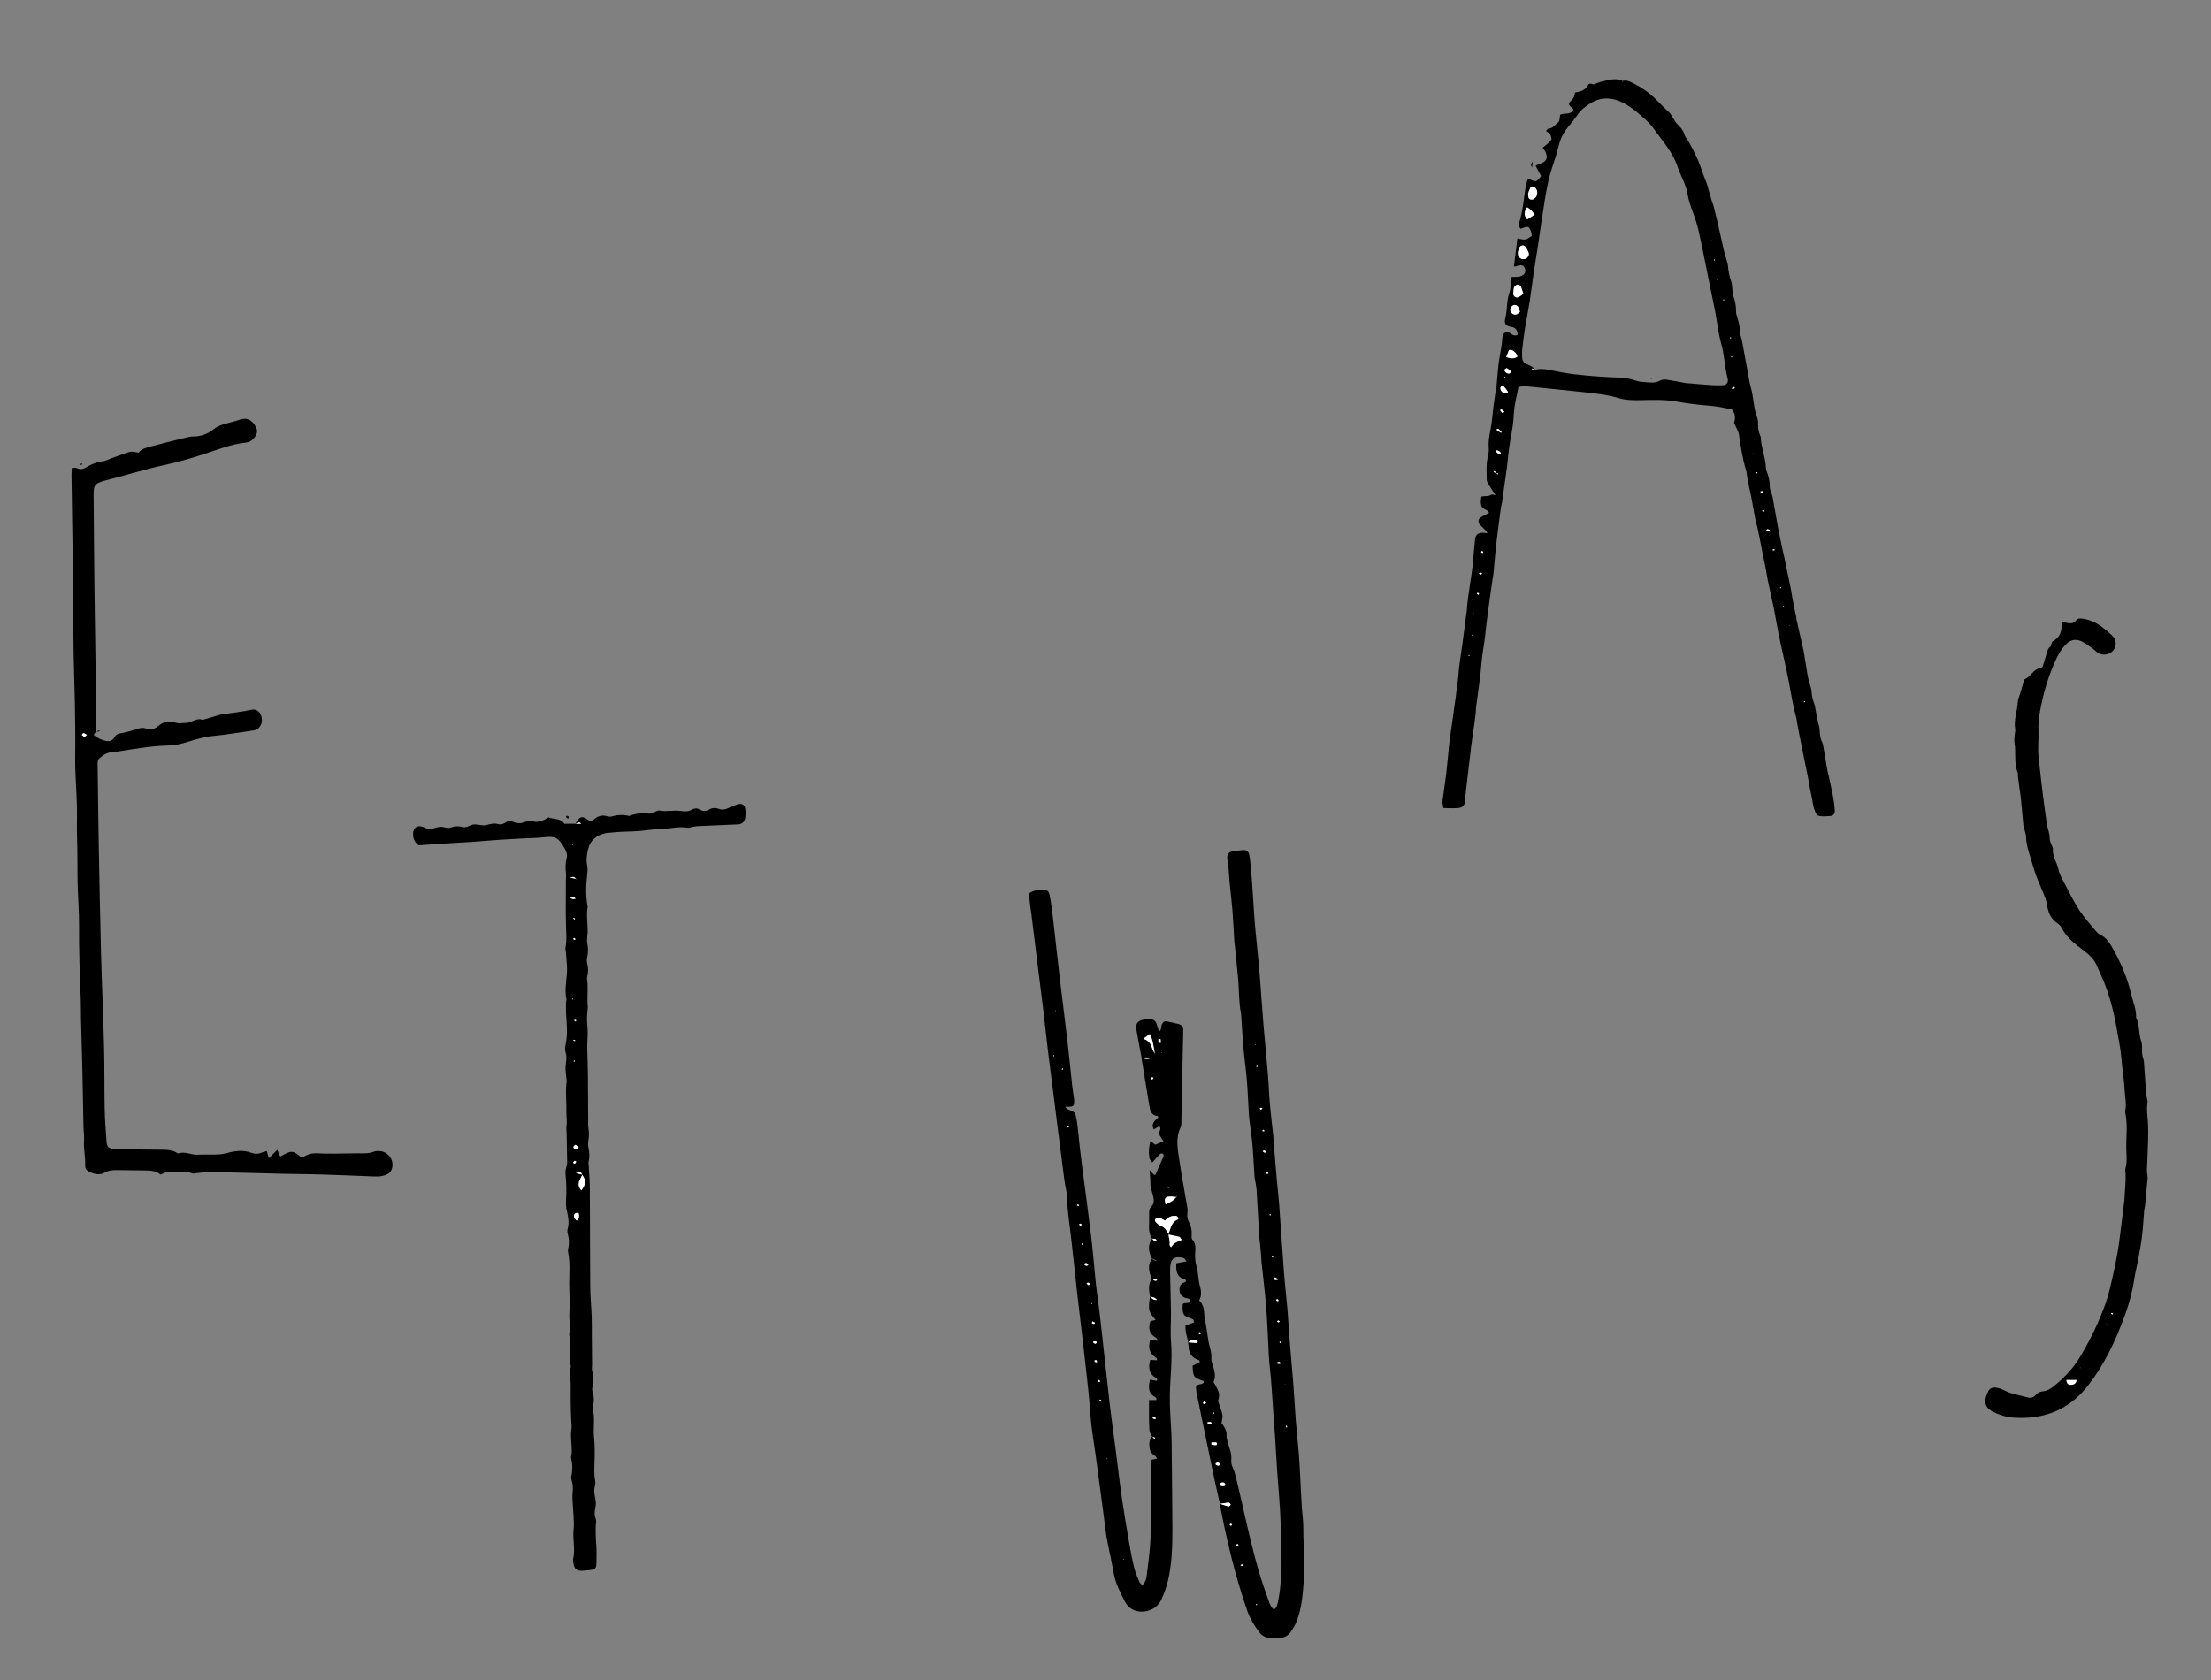 <?xml version="1.0" encoding="utf-8"?>
<!-- Generator: Adobe Illustrator 16.0.0, SVG Export Plug-In . SVG Version: 6.00 Build 0)  -->
<!DOCTYPE svg PUBLIC "-//W3C//DTD SVG 1.1//EN" "http://www.w3.org/Graphics/SVG/1.1/DTD/svg11.dtd">
<svg version="1.1" id="Calque_1" xmlns="http://www.w3.org/2000/svg" xmlns:xlink="http://www.w3.org/1999/xlink" x="0px" y="0px"
	 width="271px" height="206px" viewBox="0 0 271 206" enable-background="new 0 0 271 206" xml:space="preserve">
<rect x="0" y="0" width="271" height="206" fill="#808080" stroke="none"/>
<path fill-rule="evenodd" clip-rule="evenodd" d="M149.526,184.364c-0.223-0.994-0.459-1.986-0.668-2.983
	c-0.734-3.515-1.462-7.031-2.184-10.547c-0.063-0.309-0.068-0.629-0.089-0.828c0.257-0.481,0.818-0.139,0.967-0.578
	c-0.018-0.053-0.021-0.113-0.044-0.121c-1.245-0.452-1.245-0.451-1.336-1.867c0.28-0.145,0.589-0.304,0.896-0.462
	c-0.034-0.086-0.047-0.205-0.091-0.218c-0.852-0.258-1.271-0.835-1.293-1.715c-0.001-0.041-0.012-0.081-0.017-0.121
	c-0.016-0.122-0.03-0.243-0.044-0.364c0.349,0.03,0.695,0.065,1.044,0.08c0.044,0.002,0.126-0.104,0.131-0.165
	c0.005-0.06-0.053-0.164-0.105-0.183c-0.413-0.146-0.771-0.06-1.05,0.291c-0.103-0.676-0.415-1.323-0.332-2.084
	c0.354-0.126,0.685-0.245,1.044-0.373c-0.028-0.127-0.033-0.246-0.085-0.339c-0.032-0.059-0.132-0.088-0.207-0.115
	c-1.086-0.386-1.148-0.487-1.1-1.784c0.24-0.297,0.766,0.056,0.934-0.403c-0.062-0.33-0.349-0.306-0.572-0.364
	c-0.453-0.118-0.691-0.412-0.741-0.865c-0.055-0.496,0.07-0.892,0.614-1.045c0.066-0.019,0.115-0.099,0.169-0.147
	c-0.038-0.086-0.059-0.212-0.103-0.221c-0.776-0.152-1.059-0.68-1.092-1.404c-0.008-0.16-0.001-0.32-0.001-0.562
	c0.38-0.072,0.757-0.144,1.257-0.239c-0.149-0.188-0.217-0.358-0.329-0.396c-0.227-0.077-0.479-0.113-0.718-0.108
	c-0.45,0.011-0.781,0.266-0.876,0.713c-0.075,0.355-0.094,0.729-0.088,1.094c0.028,1.633,0.087,3.265,0.108,4.898
	c0.017,1.221-0.094,2.451,0.009,3.664c0.185,2.17-0.101,4.323-0.145,6.482c-0.032,1.596,0.11,3.169,0.187,4.753
	c0.042,0.856,0.036,1.714,0.044,2.571c0.03,2.98,0.07,5.96,0.08,8.94c0.008,2.206-0.038,4.416-0.551,6.575
	c-0.188,0.787-0.467,1.565-0.812,2.297c-0.412,0.874-1.215,1.358-2.141,1.45c-1.009,0.101-1.871-0.354-2.337-1.265
	c-0.551-1.079-1.11-2.138-1.34-3.389c-0.22-1.195-0.468-2.399-0.722-3.594c-0.262-1.233-0.377-2.499-0.546-3.752
	c-0.315-2.343-0.618-4.687-0.937-7.029c-0.169-1.251-0.386-2.497-0.532-3.75c-0.132-1.132-0.189-2.272-0.296-3.407
	c-0.086-0.932-0.192-1.863-0.295-2.793c-0.156-1.416-0.312-2.832-0.478-4.247c-0.23-1.982-0.472-3.964-0.702-5.946
	c-0.1-0.851-0.178-1.705-0.273-2.557c-0.236-2.106-0.45-4.215-0.729-6.316c-0.117-0.892-0.19-1.778-0.22-2.676
	c-0.024-0.725-0.23-1.441-0.326-2.166c-0.308-2.345-0.604-4.691-0.902-7.037c-0.375-2.954-0.755-5.907-1.118-8.862
	c-0.209-1.7-0.381-3.404-0.585-5.104c-0.228-1.901-0.476-3.8-0.712-5.7c-0.252-2.025-0.5-4.052-0.751-6.078
	c-0.055-0.444-0.131-0.887-0.18-1.332c-0.039-0.357-0.05-0.716-0.073-1.066c0.611-0.39,1.219-0.434,1.827-0.434
	c0.355,0,0.578,0.209,0.664,0.604c0.104,0.478,0.185,0.962,0.252,1.447c0.095,0.687,0.172,1.375,0.251,2.064
	c0.268,2.351,0.522,4.703,0.8,7.052c0.282,2.391,0.598,4.779,0.875,7.171c0.221,1.902,0.404,3.81,0.612,5.714
	c0.054,0.486,0.142,0.968,0.207,1.453c0.021,0.162,0.03,0.326,0.03,0.489c-0.001,0.499-0.118,0.606-0.658,0.62
	c-0.116,0.003-0.232,0-0.459,0c0.312,0.472,0.873,0.365,1.257,0.834c0.063,0.323,0.186,0.795,0.245,1.275
	c0.125,1.011,0.212,2.028,0.325,3.041c0.086,0.77,0.185,1.539,0.284,2.307c0.366,2.833,0.758,5.662,1.096,8.499
	c0.227,1.901,0.366,3.812,0.567,5.716c0.111,1.053,0.274,2.1,0.406,3.151c0.105,0.849,0.202,1.699,0.296,2.549
	c0.33,3.001,0.644,6.004,0.99,9.004c0.211,1.822,0.475,3.638,0.71,5.458c0.261,2.022,0.491,4.049,0.781,6.067
	c0.267,1.856,0.582,3.705,0.9,5.553c0.18,1.044,0.376,2.088,0.629,3.116c0.145,0.588,0.408,1.148,0.641,1.712
	c0.053,0.129,0.197,0.22,0.337,0.369c0.416-0.366,0.508-0.812,0.557-1.24c0.179-1.54,0.413-3.081,0.456-4.626
	c0.074-2.693,0.022-5.39,0.023-8.086c0-0.444,0-0.889,0-1.393c0.288-0.066,0.512-0.117,0.779-0.178
	c-0.064-0.096-0.104-0.211-0.187-0.269c-0.344-0.24-0.658-0.506-0.717-0.947c-0.071-0.53-0.116-1.065,0.312-1.497
	c0.076,0.095,0.147,0.193,0.229,0.283c0.022,0.024,0.072,0.023,0.11,0.034c-0.006-0.061,0.009-0.162-0.021-0.177
	c-0.105-0.055-0.227-0.081-0.342-0.118c-0.111-0.259-0.306-0.514-0.32-0.778c-0.069-1.216-0.059-2.434-0.047-3.704
	c0.364,0,0.633,0,0.905,0c-0.013-0.105-0.001-0.189-0.035-0.248c-0.039-0.067-0.11-0.124-0.18-0.162
	c-0.583-0.315-0.748-0.828-0.686-1.445c0.021-0.195,0.058-0.388,0.096-0.64c0.327,0.055,0.594,0.1,0.861,0.144
	c0.011-0.088,0.028-0.161,0.023-0.231c-0.002-0.031-0.046-0.069-0.08-0.088c-0.898-0.508-1.031-1.276-0.761-2.257
	c0.289,0.019,0.56,0.038,0.831,0.056c-0.004-0.073,0.014-0.156-0.018-0.211c-0.038-0.067-0.112-0.118-0.18-0.163
	c-0.812-0.542-0.885-1.285-0.627-2.146c0.31,0.043,0.574,0.08,0.953,0.132c-0.128-0.203-0.163-0.333-0.246-0.379
	c-0.812-0.457-0.999-1.127-0.687-2.032c0.194-0.044,0.418-0.095,0.644-0.146c-0.857-0.993-0.9-1.134-0.749-2.519
	c0.014-0.121,0.05-0.239,0.076-0.359c0.398,0.413,0.398,0.413,0.818,0.417c-0.211-0.295-0.524-0.348-0.841-0.396
	c-0.107-0.759-0.296-1.527,0.257-2.21c0.172,0.121,0.288,0.389,0.623,0.188c-0.195-0.209-0.417-0.193-0.644-0.167
	c-0.372-0.828-0.586-1.655,0.019-2.477c0.164,0.083,0.327,0.167,0.492,0.251c0.021,0.001,0.042,0.003,0.062,0.004
	c-0.027,0.006-0.055,0.012-0.082,0.018c-0.164-0.085-0.329-0.17-0.493-0.256c-0.395-0.829-0.578-1.656,0.034-2.472
	c0.139,0.164,0.236,0.414,0.538,0.26c-0.088-0.326-0.339-0.244-0.558-0.238c-0.255-0.43-0.387-0.886-0.364-1.395
	c0.024-0.569,0.011-1.14,0.011-1.71c0-0.288,0.003-0.575,0.235-0.793c0.467-0.438,0.345-0.987,0.217-1.489
	c-0.119-0.471-0.308-0.916-0.3-1.42c0.007-0.481-0.056-0.963-0.1-1.614c0.255,0.271,0.421,0.447,0.574,0.61
	c0.087-0.043,0.142-0.052,0.154-0.08c0.334-0.736,0.67-1.472,0.986-2.216c0.035-0.083-0.016-0.263-0.086-0.314
	c-0.073-0.052-0.266-0.047-0.326,0.013c-0.313,0.308-0.6,0.642-0.968,1.046c-0.157-0.221-0.331-0.359-0.357-0.521
	c-0.11-0.684-0.069-1.365,0.127-2.092c0.224,0.166,0.377,0.279,0.593,0.439c0.286-0.119,0.605-0.251,1.003-0.416
	c-0.222-0.351-0.387-0.613-0.537-0.852c-0.075-0.34,0.349-0.604,0.039-1.009c-0.227,0.135-0.453,0.271-0.682,0.407
	c-0.398-0.708,0.15-1.086,0.549-1.465c-0.032-0.094-0.041-0.164-0.059-0.166c-0.827-0.091-0.951-0.705-1.057-1.367
	c-0.305-1.927-0.631-3.85-0.946-5.773c0.294,0.048,0.58,0.217,1.021,0.066c-0.416-0.258-0.716-0.033-1.004-0.059
	c-0.217-1.162-0.449-2.321-0.644-3.486c-0.11-0.663,0.136-1.025,0.761-1.179c0.274-0.068,0.564-0.091,0.849-0.096
	c0.461-0.006,0.77,0.215,0.896,0.675c0.073,0.267,0.165,0.527,0.271,0.864c0.372-0.286,0.228-0.662,0.365-0.931
	c0.129-0.25,0.312-0.377,0.588-0.322c0.478,0.095,0.953,0.197,1.425,0.315c0.434,0.109,0.6,0.359,0.59,0.803
	c-0.064,2.937-0.128,5.874-0.189,8.811c-0.017,0.814-0.018,1.628-0.038,2.442c-0.005,0.203-0.006,0.427-0.091,0.602
	c-0.672,1.378-0.335,2.794-0.135,4.186c0.272,1.896,0.644,3.779,0.96,5.669c0.039,0.238,0.031,0.491,0,0.732
	c-0.048,0.38,0.022,0.713,0.202,1.057c0.248,0.474,0.37,0.989,0.329,1.538c-0.015,0.197-0.031,0.469,0.079,0.588
	c0.584,0.625,0.307,1.388,0.337,2.079c0.019,0.409,0.037,0.781,0.177,1.171c0.12,0.339,0.135,0.717,0.191,1.079
	c0.068,0.443,0.083,0.901,0.209,1.326c0.181,0.607,0.26,1.192-0.074,1.802c0.513,0.517,0.608,1.145,0.627,1.816
	c0.012,0.401,0.142,0.797,0.207,1.198c0.078,0.479,0.142,0.962,0.217,1.442c0.05,0.318,0.085,0.642,0.167,0.952
	c0.146,0.552,0.323,1.089,0.272,1.68c-0.022,0.269,0.07,0.559,0.158,0.824c0.233,0.706,0.435,1.407,0.11,2.089
	c0.753,1.281,0.799,1.5,0.554,2.347c0.201,0.604,0.424,1.126,0.537,1.67c0.062,0.296-0.062,0.63-0.113,1.04
	c0.086,0.119,0.257,0.298,0.359,0.51c0.123,0.255,0.278,0.544,0.26,0.807c-0.075,1.089,0.689,2.011,0.581,3.092
	c-0.038,0.379,0.023,0.706,0.191,1.056c0.19,0.398,0.289,0.844,0.397,1.277c0.236,0.95,0.463,1.903,0.678,2.859
	c0.699,3.106,1.385,6.215,2.319,9.261c0.312,1.014,0.68,2.011,1.028,3.013c0.119,0.345,0.252,0.687,0.62,0.984
	c0.135-0.163,0.309-0.286,0.354-0.445c0.326-1.143,0.42-2.324,0.502-3.501c0.153-2.201,0.02-4.404-0.041-6.604
	c-0.059-2.115-0.278-4.225-0.42-6.337c-0.087-1.301-0.155-2.604-0.239-3.904c-0.069-1.058-0.151-2.114-0.226-3.171
	c-0.102-1.462-0.193-2.924-0.306-4.385c-0.053-0.689-0.155-1.375-0.21-2.064c-0.052-0.649-0.072-1.301-0.105-1.952
	c-0.063-1.222-0.115-2.444-0.191-3.665c-0.056-0.894-0.132-1.786-0.222-2.677c-0.131-1.295-0.286-2.587-0.425-3.881
	c-0.03-0.283-0.023-0.57-0.048-0.854c-0.049-0.566-0.107-1.132-0.164-1.697c-0.012-0.122-0.042-0.242-0.05-0.364
	c-0.115-1.992-0.227-3.984-0.347-5.976c-0.018-0.284-0.073-0.565-0.119-0.847c-0.039-0.242-0.112-0.48-0.129-0.723
	c-0.089-1.3-0.143-2.603-0.253-3.901c-0.078-0.933-0.226-1.86-0.341-2.79c-0.034-0.283-0.077-0.565-0.094-0.849
	c-0.085-1.423-0.137-2.848-0.251-4.269c-0.104-1.297-0.294-2.586-0.409-3.882c-0.116-1.297-0.188-2.599-0.277-3.898
	c-0.012-0.163-0.007-0.329-0.039-0.488c-0.286-1.407-0.217-2.843-0.351-4.263c-0.127-1.337-0.264-2.674-0.397-4.012
	c-0.016-0.162-0.054-0.323-0.064-0.485c-0.076-1.26-0.127-2.522-0.228-3.78c-0.098-1.216-0.248-2.428-0.369-3.642
	c-0.032-0.325-0.036-0.652-0.066-0.977c-0.049-0.525-0.071-1.057-0.174-1.572c-0.131-0.663,0.062-1.098,0.851-1.149
	c0.366-0.023,0.729-0.108,1.094-0.122c0.371-0.013,0.628,0.183,0.711,0.548c0.082,0.356,0.118,0.724,0.153,1.089
	c0.074,0.771,0.146,1.542,0.199,2.314c0.095,1.341,0.169,2.684,0.263,4.025c0.054,0.773,0.122,1.546,0.196,2.318
	c0.132,1.379,0.286,2.756,0.408,4.136c0.111,1.258,0.191,2.519,0.286,3.778c0.083,1.098,0.158,2.197,0.253,3.294
	c0.18,2.072,0.383,4.143,0.555,6.215c0.095,1.139,0.121,2.283,0.222,3.421c0.114,1.298,0.28,2.591,0.417,3.887
	c0.034,0.324,0.041,0.651,0.067,0.977c0.119,1.464,0.234,2.928,0.363,4.391c0.093,1.056,0.224,2.109,0.302,3.167
	c0.204,2.767,0.376,5.537,0.587,8.304c0.111,1.461,0.291,2.917,0.415,4.378c0.11,1.298,0.176,2.601,0.278,3.9
	c0.146,1.83,0.317,3.657,0.459,5.487c0.113,1.463,0.184,2.929,0.299,4.393c0.105,1.34,0.257,2.676,0.368,4.016
	c0.07,0.853,0.106,1.708,0.152,2.562c0.072,1.342,0.126,2.686,0.215,4.028c0.06,0.893,0.199,1.773,0.18,2.679
	c-0.026,1.221,0.12,2.444,0.124,3.666c0.006,1.795-0.083,3.59-0.354,5.366c-0.11,0.722-0.311,1.44-0.557,2.129
	c-0.175,0.491-0.464,0.952-0.758,1.389c-0.312,0.463-0.79,0.705-1.351,0.738c-0.366,0.021-0.734,0.01-1.101,0.003
	c-0.612-0.012-1.089-0.267-1.456-0.768c-0.58-0.794-1.085-1.611-1.415-2.557c-1.497-4.29-2.533-8.695-3.384-13.147
	c0.337,0.112,0.669,0.235,1.009,0.326c0.164,0.043,0.374-0.155,0.309-0.265c-0.054-0.088-0.169-0.205-0.248-0.199
	C150.229,184.24,149.878,184.31,149.526,184.364z M157.495,169.692l-0.079,0.007l0.104-0.022l0.026,0.051
	C157.546,169.729,157.498,169.687,157.495,169.692z M144.218,146.755c-0.317-0.021-0.642-0.093-0.95-0.05
	c-0.512,0.072-0.587,0.308-0.389,0.965c0.272-0.149,0.558-0.281,0.813-0.456c0.189-0.13,0.34-0.318,0.507-0.482
	c0.031-0.059,0.062-0.118,0.085-0.16C144.267,146.621,144.242,146.688,144.218,146.755z M141.55,129.199l-0.017,0.107l0.023-0.086
	c-0.168-0.81-0.205-1.656-0.621-2.459c-0.277,0.205-0.482,0.357-0.807,0.596c0.667,0.185,0.902,0.588,1.062,1.071
	C141.278,128.694,141.43,128.94,141.55,129.199z M143.223,151.315c0.046,0.276,0.081,0.555,0.143,0.828
	c0.055,0.245-0.114,0.552,0.175,0.755c0.351-0.491,0.351-0.491,1.302-0.903c-0.243-0.369-0.244-0.361-0.36-0.385
	c-0.429-0.087-0.855-0.181-1.283-0.271c0.012-0.039,0.021-0.079,0.036-0.116c0.265-0.653,0.336-1.436,1.148-1.731
	c0.035-0.013,0.063-0.169,0.031-0.215c-0.062-0.089-0.163-0.199-0.26-0.21c-0.556-0.066-1.012,0.167-1.37,0.575
	c-0.237-0.125-0.406-0.262-0.594-0.298c-0.175-0.034-0.429-0.026-0.542,0.079c-0.181,0.166-0.034,0.373,0.124,0.51
	c0.151,0.132,0.309,0.29,0.491,0.348C142.791,150.446,143,150.88,143.223,151.315z M149.775,181.744
	c-0.065,0.04-0.224,0.082-0.244,0.16c-0.054,0.204,0.12,0.261,0.281,0.288c0.076,0.013,0.164,0.016,0.233-0.011
	c0.067-0.024,0.175-0.109,0.166-0.138c-0.029-0.097-0.087-0.198-0.163-0.263C149.999,181.738,149.897,181.757,149.775,181.744z
	 M141.992,127.323c0,0.167-0.025,0.315,0.013,0.444c0.016,0.055,0.167,0.069,0.257,0.102c0.001-0.147,0.016-0.296-0.006-0.44
	C142.251,127.394,142.13,127.375,141.992,127.323z M149.351,179.693c0.063-0.044,0.127-0.089,0.191-0.134
	c-0.062-0.086-0.108-0.221-0.188-0.246c-0.098-0.03-0.229,0.022-0.335,0.064c-0.022,0.009-0.025,0.172,0.008,0.193
	C149.122,179.631,149.241,179.654,149.351,179.693z M148.529,174.591c-0.059-0.132-0.082-0.25-0.116-0.253
	c-0.139-0.011-0.28,0.014-0.421,0.025c0.031,0.086,0.05,0.239,0.096,0.248C148.221,174.635,148.365,174.603,148.529,174.591z
	 M151.02,186.964c-0.042-0.056-0.077-0.148-0.13-0.159c-0.053-0.012-0.123,0.056-0.186,0.088c0.041,0.054,0.075,0.145,0.124,0.153
	C150.886,187.056,150.955,186.995,151.02,186.964z M133.623,157.417c-0.101-0.068-0.176-0.145-0.267-0.171
	c-0.045-0.013-0.117,0.065-0.177,0.103c0.072,0.071,0.137,0.159,0.224,0.205C133.434,157.57,133.519,157.485,133.623,157.417z
	 M156.64,156.881c-0.135-0.128-0.197-0.215-0.282-0.259c-0.051-0.026-0.137,0.017-0.206,0.029c0.034,0.09,0.045,0.224,0.109,0.26
	C156.333,156.951,156.454,156.901,156.64,156.881z M133.234,155.188c0.053-0.045,0.104-0.09,0.157-0.135
	c-0.083-0.074-0.155-0.187-0.25-0.208c-0.079-0.019-0.183,0.069-0.275,0.11c0.047,0.06,0.083,0.137,0.144,0.175
	C133.072,155.168,133.158,155.169,133.234,155.188z M155.199,141.188c-0.101-0.058-0.182-0.125-0.274-0.148
	c-0.039-0.01-0.103,0.07-0.154,0.109c0.079,0.06,0.152,0.135,0.24,0.172C155.043,141.333,155.113,141.251,155.199,141.188z
	 M147.186,163.489c-0.033-0.059-0.056-0.152-0.103-0.167c-0.045-0.014-0.116,0.053-0.176,0.085c0.032,0.059,0.055,0.156,0.099,0.167
	C147.056,163.586,147.125,163.521,147.186,163.489z M134.272,164.734c0.054-0.043,0.15-0.086,0.151-0.13
	c0.001-0.059-0.065-0.161-0.116-0.17c-0.101-0.018-0.211,0.016-0.317,0.028c0.021,0.066,0.024,0.153,0.069,0.194
	C134.11,164.704,134.199,164.71,134.272,164.734z M156.945,167.186c-0.045-0.103-0.066-0.216-0.101-0.22
	c-0.096-0.01-0.195,0.025-0.294,0.043c0.024,0.064,0.038,0.174,0.076,0.184C156.722,167.215,156.828,167.192,156.945,167.186z
	 M147.634,171.728c-0.087,0.12-0.157,0.191-0.189,0.277c-0.009,0.023,0.104,0.135,0.146,0.127c0.093-0.019,0.176-0.087,0.263-0.135
	C147.791,171.921,147.729,171.845,147.634,171.728z M148.49,176.842c-0.003,0.087-0.006,0.174-0.009,0.261
	c0.186,0.026,0.371,0.064,0.557,0.069c0.047,0.001,0.134-0.108,0.135-0.168c0.001-0.061-0.077-0.17-0.128-0.175
	C148.861,176.814,148.675,176.834,148.49,176.842z M154.403,135.906c0.044,0.049,0.106,0.146,0.129,0.137
	c0.076-0.028,0.138-0.094,0.205-0.145c-0.06-0.036-0.118-0.098-0.178-0.099C154.508,135.798,154.455,135.867,154.403,135.906z
	 M155.468,143.874c-0.024-0.065-0.03-0.156-0.076-0.189c-0.054-0.039-0.144-0.026-0.218-0.037c0.027,0.088,0.037,0.188,0.089,0.258
	C155.281,143.932,155.396,143.887,155.468,143.874z M141.392,132.112c-0.126-0.018-0.232-0.032-0.338-0.047
	c-0.009,0.066-0.049,0.163-0.021,0.192c0.047,0.047,0.147,0.081,0.209,0.062C141.295,132.305,141.325,132.21,141.392,132.112z
	 M133.921,162c-0.045,0.081-0.076,0.139-0.108,0.197c0.098,0.044,0.192,0.097,0.294,0.124c0.017,0.004,0.062-0.102,0.095-0.157
	C134.108,162.11,134.015,162.056,133.921,162z M156.672,161.875c-0.05,0.043-0.099,0.086-0.148,0.129
	c0.062,0.04,0.123,0.106,0.188,0.111c0.048,0.003,0.101-0.075,0.151-0.117C156.8,161.958,156.735,161.916,156.672,161.875z
	 M156.564,159.238c-0.078,0.064-0.125,0.103-0.173,0.141c0.053,0.046,0.1,0.117,0.16,0.132c0.055,0.014,0.125-0.032,0.188-0.051
	C156.682,159.386,156.624,159.312,156.564,159.238z M134.627,169.152c-0.049,0.076-0.082,0.129-0.116,0.182
	c0.063,0.034,0.127,0.091,0.192,0.094c0.058,0.003,0.119-0.055,0.178-0.086C134.797,169.279,134.713,169.216,134.627,169.152z
	 M134.979,171.646c-0.062-0.024-0.123-0.047-0.184-0.071c-0.005,0.061-0.018,0.124-0.01,0.184c0.002,0.016,0.082,0.044,0.093,0.034
	C134.919,171.751,134.946,171.696,134.979,171.646z M141.643,173.979c-0.021-0.112-0.019-0.229-0.049-0.238
	c-0.098-0.028-0.207-0.017-0.312-0.021c0.014,0.065,0.008,0.17,0.046,0.188C141.416,173.953,141.525,173.957,141.643,173.979z
	 M157.715,174.793c-0.037,0.004-0.073,0.008-0.11,0.012c0.017,0.062,0.028,0.125,0.055,0.182c0.005,0.01,0.068-0.006,0.104-0.011
	C157.748,174.915,157.731,174.854,157.715,174.793z M151.625,189.571c0.06-0.042,0.12-0.084,0.18-0.127
	c-0.044-0.058-0.088-0.115-0.133-0.172c-0.083,0.065-0.167,0.131-0.25,0.197C151.489,189.503,151.557,189.537,151.625,189.571z
	 M152.205,191.777c-0.055,0.042-0.109,0.084-0.163,0.126c0.063,0.027,0.129,0.08,0.188,0.074c0.056-0.005,0.105-0.074,0.157-0.115
	C152.327,191.834,152.266,191.806,152.205,191.777z M154.083,196.707c-0.021-0.025-0.04-0.05-0.061-0.075
	c-0.029,0.039-0.059,0.077-0.088,0.115c0.03,0.011,0.064,0.034,0.091,0.028C154.049,196.77,154.064,196.731,154.083,196.707z
	 M134.345,166.718c-0.1,0.044-0.162,0.072-0.225,0.1c0.059,0.069,0.106,0.159,0.181,0.2c0.038,0.021,0.124-0.045,0.188-0.071
	C134.439,166.869,134.391,166.791,134.345,166.718z M156.904,164.467c-0.035,0.029-0.062,0.052-0.09,0.074
	c0.048,0.047,0.094,0.097,0.147,0.137c0.006,0.004,0.052-0.042,0.078-0.064C156.994,164.565,156.949,164.516,156.904,164.467z
	 M155,138.653c-0.05-0.054-0.1-0.108-0.149-0.163c-0.045,0.042-0.09,0.084-0.135,0.127c0.028,0.027,0.057,0.078,0.084,0.078
	C154.867,138.694,154.934,138.669,155,138.653z M143.223,145.548l-0.074,0.064l0.088,0.037L143.223,145.548z M132.177,147.854
	c0.029-0.02,0.06-0.04,0.089-0.06c-0.044-0.051-0.081-0.12-0.137-0.144c-0.024-0.011-0.089,0.071-0.135,0.111
	C132.055,147.792,132.115,147.823,132.177,147.854z M156.065,154.101c-0.042-0.045-0.082-0.094-0.13-0.132
	c-0.007-0.006-0.053,0.037-0.08,0.057c0.042,0.045,0.082,0.093,0.129,0.132C155.991,154.163,156.037,154.121,156.065,154.101z
	 M132.562,150.222c-0.021-0.068-0.024-0.165-0.071-0.196c-0.045-0.03-0.135,0.009-0.205,0.018c0.021,0.068,0.023,0.166,0.069,0.196
	S132.49,150.231,132.562,150.222z M154.131,130.725c-0.024-0.027-0.048-0.055-0.072-0.082c-0.029,0.04-0.058,0.081-0.087,0.121
	c0.034,0.014,0.069,0.041,0.101,0.036C154.095,130.797,154.111,130.752,154.131,130.725z M130.29,131.025
	c-0.031-0.022-0.062-0.045-0.093-0.068c-0.018,0.051-0.036,0.103-0.055,0.154c0.038,0.004,0.082,0.023,0.11,0.009
	C130.275,131.11,130.278,131.059,130.29,131.025z M148.782,173.313c0.01-0.032,0.036-0.072,0.026-0.099
	c-0.011-0.028-0.056-0.043-0.085-0.064c-0.017,0.054-0.033,0.109-0.05,0.163C148.71,173.313,148.746,173.313,148.782,173.313z
	 M132.539,152.521c0.055,0.039,0.108,0.078,0.163,0.116c0.022-0.053,0.052-0.104,0.063-0.159c0.003-0.012-0.062-0.06-0.081-0.053
	C132.632,152.447,132.587,152.488,132.539,152.521z M130.95,138.091c-0.034,0.01-0.088,0.01-0.098,0.031
	c-0.013,0.026,0.012,0.069,0.021,0.104c0.054-0.019,0.107-0.038,0.161-0.057C131.006,138.143,130.978,138.117,130.95,138.091z
	 M155.671,148.855c-0.021,0.027-0.063,0.058-0.061,0.081c0.006,0.032,0.045,0.058,0.07,0.087c0.032-0.042,0.064-0.084,0.097-0.126
	C155.742,148.883,155.706,148.869,155.671,148.855z M135.645,178.854l0.096,0.029l-0.026-0.096L135.645,178.854z M129.375,123.956
	l0.045-0.068l-0.083-0.011L129.375,123.956z M131.698,145.292c0.011,0.029,0.013,0.07,0.034,0.085
	c0.022,0.017,0.062,0.009,0.095,0.012c-0.016-0.048-0.031-0.096-0.047-0.144C131.753,145.26,131.726,145.276,131.698,145.292z
	 M153.831,128.052l0.047,0.062l0.029-0.068L153.831,128.052z M129.221,129.447c-0.013-0.029-0.025-0.059-0.038-0.088
	c-0.029,0.013-0.074,0.02-0.083,0.041c-0.008,0.021,0.021,0.057,0.033,0.086C129.162,129.473,129.191,129.46,129.221,129.447z
	 M142.326,129.076l0.063-0.025l-0.049-0.052L142.326,129.076z M133.759,159.74c0.008,0.058,0.013,0.097,0.017,0.136
	c0.024-0.02,0.048-0.039,0.071-0.058C133.824,159.797,133.801,159.777,133.759,159.74z M137.691,191.223l0.043-0.07l-0.084-0.001
	L137.691,191.223z"/>
<path fill-rule="evenodd" clip-rule="evenodd" d="M195.268,10.37c0.38-0.132,0.752-0.299,1.142-0.388
	c0.812-0.187,1.631-0.445,2.464-0.081c0.001,0.033-0.007,0.071,0.006,0.099c0.01,0.02,0.047,0.028,0.071,0.041
	c-0.033-0.04-0.065-0.081-0.098-0.121c0.33-0.085,0.644-0.043,0.952,0.102c0.812,0.381,1.574,0.819,2.293,1.385
	c0.903,0.712,1.617,1.603,2.476,2.351c0.207,0.181,0.325,0.462,0.485,0.697c0.184,0.269,0.328,0.581,0.563,0.793
	c0.407,0.368,0.706,0.782,0.869,1.304c0.048,0.153,0.127,0.305,0.223,0.435c0.438,0.59,0.719,1.262,1.06,1.903
	c0.581,1.093,0.863,2.28,1.342,3.399c0.158,0.372,0.236,0.777,0.352,1.167c0.127,0.428,0.25,0.858,0.382,1.285
	c0.06,0.194,0.151,0.379,0.201,0.576c0.169,0.67,0.333,1.341,0.487,2.014c0.263,1.151,0.514,2.304,0.776,3.455
	c0.063,0.277,0.16,0.546,0.233,0.82c0.095,0.354,0.229,0.706,0.259,1.065c0.053,0.616,0.161,1.207,0.375,1.789
	c0.11,0.299,0.106,0.641,0.15,0.963c0.038,0.281,0.017,0.584,0.115,0.841c0.239,0.621,0.347,1.251,0.338,1.915
	c-0.003,0.237,0.07,0.484,0.147,0.713c0.183,0.545,0.316,1.091,0.316,1.675c-0.001,0.276,0.105,0.553,0.168,0.829
	c0.019,0.079,0.06,0.153,0.074,0.233c0.235,1.276,0.465,2.553,0.702,3.828c0.126,0.68,0.219,1.37,0.408,2.033
	c0.346,1.215,0.319,2.504,0.771,3.697c0.084,0.224,0.12,0.482,0.11,0.721c-0.021,0.542,0.062,1.057,0.288,1.55
	c0.017,0.037,0.038,0.076,0.039,0.115c0.041,1.146,0.469,2.22,0.605,3.348c0.035,0.283,0.018,0.586,0.119,0.842
	c0.242,0.615,0.407,1.233,0.386,1.902c-0.007,0.195,0.081,0.396,0.137,0.59c0.066,0.235,0.17,0.462,0.214,0.7
	c0.205,1.115,0.385,2.235,0.594,3.35c0.187,0.998,0.397,1.991,0.603,2.985c0.083,0.397,0.186,0.79,0.269,1.186
	c0.266,1.271,0.529,2.543,0.786,3.816c0.064,0.319,0.1,0.644,0.158,0.965c0.064,0.36,0.138,0.719,0.211,1.077
	c0.09,0.437,0.186,0.872,0.274,1.309c0.017,0.079,0.003,0.165,0.021,0.244c0.256,1.149,0.514,2.297,0.773,3.445
	c0.026,0.12,0.073,0.235,0.093,0.355c0.178,1.083,0.345,2.169,0.529,3.251c0.047,0.279,0.147,0.549,0.218,0.824
	c0.09,0.354,0.229,0.708,0.249,1.067c0.027,0.499,0.14,0.96,0.314,1.424c0.114,0.301,0.141,0.634,0.205,0.953
	c0.089,0.437,0.174,0.875,0.265,1.311c0.066,0.318,0.189,0.634,0.2,0.954c0.019,0.538,0.072,1.057,0.319,1.544
	c0.054,0.107,0.088,0.23,0.108,0.35c0.178,1.04,0.346,2.081,0.528,3.12c0.057,0.318,0.151,0.629,0.223,0.945
	c0.08,0.357,0.154,0.716,0.23,1.074c0.091,0.435,0.199,0.868,0.268,1.307c0.082,0.521,0.154,1.047,0.183,1.574
	c0.02,0.386-0.203,0.633-0.578,0.651c-0.523,0.025-1.058,0.118-1.582-0.085c-0.324-0.489-0.473-1.029-0.556-1.603
	c-0.082-0.562-0.224-1.114-0.332-1.672c-0.062-0.319-0.105-0.642-0.164-0.962c-0.066-0.359-0.138-0.717-0.209-1.075
	c-0.08-0.398-0.165-0.796-0.245-1.194c-0.081-0.398-0.159-0.796-0.239-1.194c-0.081-0.398-0.163-0.796-0.243-1.195
	c-0.073-0.358-0.146-0.716-0.216-1.075c-0.092-0.479-0.181-0.958-0.268-1.438c-0.029-0.16-0.03-0.328-0.074-0.483
	c-0.419-1.49-0.649-3.019-0.939-4.536c-0.351-1.835-0.799-3.651-1.18-5.481c-0.232-1.116-0.402-2.244-0.627-3.362
	c-0.224-1.117-0.485-2.226-0.723-3.34c-0.076-0.358-0.128-0.721-0.193-1.081c-0.058-0.319-0.115-0.639-0.179-0.958
	c-0.096-0.477-0.198-0.953-0.295-1.43c-0.064-0.318-0.122-0.637-0.185-0.956c-0.095-0.478-0.189-0.956-0.286-1.434
	c-0.064-0.318-0.124-0.637-0.199-0.953c-0.037-0.158-0.124-0.305-0.154-0.464c-0.209-1.116-0.406-2.235-0.613-3.352
	c-0.06-0.318-0.145-0.632-0.209-0.95c-0.097-0.478-0.188-0.956-0.275-1.435c-0.037-0.2-0.03-0.412-0.091-0.604
	c-0.452-1.444-0.67-2.933-0.889-4.425c-0.066-0.459-0.358-0.886-0.6-1.451c0.131-0.465,0.243-1.068-0.271-1.636
	c-0.897-0.219-1.845-0.401-2.825-0.479c-1.338-0.106-2.677-0.274-3.999-0.51c-1.463-0.26-2.928-0.196-4.393-0.165
	c-0.903,0.019-1.777,0.009-2.66-0.254c-1.41-0.421-2.878-0.569-4.336-0.731c-2.148-0.239-4.302-0.432-6.451-0.661
	c-0.488-0.052-0.966-0.107-1.504,0.051c-0.188,1.083-0.497,2.128-0.552,3.232c-0.041,0.85-0.143,1.705-0.305,2.54
	c-0.209,1.084-0.357,2.172-0.46,3.27c-0.049,0.525-0.122,1.048-0.194,1.57c-0.16,1.167-0.324,2.334-0.493,3.501
	c-0.029,0.201-0.104,0.396-0.13,0.597c-0.206,1.573-0.421,3.146-0.601,4.721c-0.129,1.13-0.205,2.266-0.314,3.398
	c-0.027,0.284-0.095,0.563-0.136,0.846c-0.077,0.522-0.151,1.044-0.223,1.567c-0.176,1.29-0.363,2.578-0.519,3.87
	c-0.111,0.929-0.179,1.858-0.347,2.786c-0.225,1.239-0.278,2.508-0.431,3.761c-0.142,1.17-0.319,2.336-0.473,3.505
	c-0.036,0.282-0.027,0.569-0.058,0.852c-0.048,0.445-0.107,0.889-0.168,1.333c-0.055,0.403-0.118,0.805-0.176,1.207
	c-0.075,0.524-0.151,1.048-0.22,1.573c-0.042,0.322-0.068,0.646-0.106,0.968c-0.062,0.524-0.131,1.048-0.192,1.572
	c-0.132,1.13-0.264,2.26-0.39,3.39c-0.023,0.202-0.001,0.409-0.029,0.61c-0.102,0.707-0.298,0.902-1.034,0.942
	c-0.521,0.028-1.047-0.005-1.647-0.013c-0.043-0.346-0.132-0.621-0.101-0.881c0.132-1.093,0.32-2.179,0.449-3.271
	c0.139-1.172,0.223-2.351,0.352-3.523c0.084-0.768,0.204-1.532,0.311-2.297c0.18-1.289,0.362-2.578,0.54-3.867
	c0.045-0.322,0.071-0.647,0.111-0.971c0.061-0.482,0.151-0.963,0.183-1.447c0.081-1.26,0.31-2.5,0.479-3.747
	c0.177-1.289,0.335-2.581,0.503-3.871c0.011-0.081,0.04-0.16,0.045-0.241c0.119-2.161,0.648-4.271,0.794-6.428
	c0.052-0.771,0.146-1.541,0.218-2.311c0.058-0.62,0.291-0.852,0.932-0.89c0.156-0.009,0.315,0.03,0.597,0.061
	c-0.253-0.484-0.647-0.71-0.919-1.037c-0.286-0.344-0.249-0.701,0.124-0.938c0.304-0.193,0.637-0.339,0.983-0.519
	c-0.141-0.416-0.621-0.383-0.868-0.72c-0.191-0.372-0.159-0.806-0.066-1.279c0.401-0.116,0.82,0.024,1.182-0.224
	c0.126-0.086,0.389,0.027,0.591,0.046c0.002-0.002,0.083-0.003,0.083-0.003l-0.107,0.017c-0.268-0.406-0.545-0.806-0.799-1.22
	c-0.125-0.205-0.288-0.434-0.294-0.655c-0.02-0.853-0.075-1.723,0.07-2.554c0.076-0.434,0.224-0.865,0.179-1.306
	c-0.12-1.202,0.283-2.339,0.391-3.512c0.049-0.527,0.104-1.055,0.171-1.581c0.083-0.645,0.182-1.287,0.276-1.929
	c0.036-0.242,0.097-0.481,0.121-0.724c0.109-1.091,0.155-2.193,0.333-3.273c0.139-0.842,0.328-1.671,0.368-2.53
	c0.015-0.321,0.137-0.648,0.551-0.764c0.452-0.016,0.717,0.723,1.349,0.351c-0.065-0.489-0.197-0.857-0.83-0.958
	c-0.648-0.103-0.872-0.399-0.709-1.033c0.275-1.07,0.136-2.198,0.534-3.246c0.113-0.295,0.099-0.64,0.139-0.962
	c0.034-0.278,0.062-0.557,0.097-0.867c0.367-0.02,0.69,0.005,0.994-0.062c0.563-0.125,0.807-0.524,0.647-0.97
	c-0.159-0.446-0.458-0.519-1.073-0.27c-0.063,0.025-0.146,0.003-0.274,0.003c0.138-1.119,0.275-2.238,0.422-3.421
	c0.378,0.056,0.696,0.173,0.986,0.125c0.259-0.043,0.487-0.269,0.784-0.447c-0.037-0.198-0.04-0.402-0.114-0.577
	c-0.255-0.594-0.362-0.624-1.028-0.365c-0.072,0.028-0.15,0.041-0.252,0.068c-0.26-0.323-0.175-0.683-0.072-1.029
	c0.383-1.292,0.47-2.634,0.683-3.956c0.057-0.354,0.173-0.699,0.26-1.04c0.459-0.135,0.805,0.424,1.197,0.095
	c0.177-0.148,0.312-0.347,0.464-0.522c-0.234-0.438-0.438-0.822-0.68-1.273c0.208-0.092,0.339-0.165,0.479-0.209
	c0.845-0.272,1.064-0.675,0.756-1.449c-0.073-0.183-0.224-0.333-0.37-0.544c0.212-0.171,0.427-0.325,0.619-0.502
	c0.175-0.162,0.325-0.35,0.476-0.514c-0.114-0.654-0.114-0.654-0.689-1.047c0.128-0.11,0.238-0.29,0.359-0.296
	c0.557-0.031,0.802-0.519,1.177-0.796c0.164-0.122,0.13-0.51,0.205-0.873c0.414-0.315,1.256,0.108,1.638-0.66
	c-0.066-0.073-0.133-0.167-0.22-0.237c-0.378-0.305-0.445-0.491-0.152-0.766c0.31-0.292,0.556-0.585,0.534-1.085
	c0.674-0.082,1.274-0.261,1.623-0.92c0.124-0.235,0.434-0.154,0.669-0.048C195.319,10.372,195.268,10.37,195.268,10.37z
	 M183.392,57.967c0.049,0.053,0.095,0.109,0.149,0.157c0.024,0.022,0.064,0.027,0.098,0.04c-0.019-0.044-0.025-0.111-0.059-0.128
	c-0.062-0.032-0.14-0.034-0.21-0.049c-0.041-0.065-0.07-0.147-0.128-0.191c-0.047-0.036-0.129-0.025-0.195-0.035
	c0.038,0.055,0.064,0.129,0.116,0.158C183.228,57.955,183.313,57.953,183.392,57.967z M206.746,46.968
	c1.017,0.084,2.031,0.18,3.049,0.248c0.486,0.032,0.979,0.034,1.465,0.003c0.351-0.022,0.562-0.34,0.521-0.698
	c-0.014-0.121-0.058-0.237-0.086-0.356c-0.311-1.307-0.345-2.662-0.709-3.962c-0.219-0.781-0.369-1.586-0.488-2.39
	c-0.195-1.327-0.47-2.638-0.747-3.949c-0.229-1.076-0.434-2.156-0.652-3.234c-0.259-1.275-0.512-2.551-0.787-3.823
	c-0.129-0.597-0.281-1.191-0.462-1.775c-0.324-1.046-0.816-2.062-0.984-3.129c-0.201-1.284-0.882-2.356-1.278-3.547
	c-0.516-1.549-1.598-2.821-2.567-4.129c-0.339-0.458-0.659-0.947-1.075-1.326c-0.841-0.766-1.68-1.543-2.674-2.119
	c-1.542-0.893-3.073-1.019-4.596,0.05c-0.435,0.305-0.861,0.607-1.179,1.053c-0.424,0.597-0.868,1.181-1.341,1.74
	c-0.624,0.738-0.967,1.596-1.185,2.521c-0.075,0.317-0.165,0.631-0.259,0.943c-0.317,1.05-0.71,2.083-0.943,3.15
	c-0.312,1.43-0.513,2.886-0.742,4.334c-0.185,1.166-0.336,2.336-0.513,3.503c-0.165,1.084-0.355,2.165-0.516,3.25
	c-0.178,1.208-0.314,2.421-0.503,3.627c-0.176,1.124-0.41,2.239-0.59,3.362c-0.135,0.843-0.235,1.692-0.328,2.542
	c-0.036,0.323-0.02,0.653-0.004,0.979c0.02,0.4,0.201,0.705,0.601,0.835c0.398,0.13,0.747,0.326,0.99,0.671
	c-0.123-0.058-0.247-0.115-0.37-0.172c-0.01,0.03-0.021,0.06-0.031,0.089c0.13,0.026,0.26,0.051,0.39,0.077
	c0.564-0.156,1.124-0.103,1.692,0.007c1.039,0.2,2.077,0.42,3.127,0.54c1.495,0.17,2.998,0.298,4.502,0.365
	c1.006,0.045,1.999,0.039,2.966,0.4c0.41,0.153,0.878,0.181,1.323,0.208c0.56,0.035,1.125,0.13,1.668-0.183
	c0.229-0.131,0.559-0.167,0.826-0.129c0.84,0.119,1.673,0.292,2.506,0.442l-0.084-0.016L206.746,46.968z M186.062,30.851
	c-0.007,0.123-0.011,0.163-0.011,0.204c0,0.259,0.085,0.475,0.318,0.613c0.256,0.152,0.572,0.127,0.791-0.065
	c0.203-0.178,0.284-0.416,0.189-0.658c-0.1-0.257-0.237-0.512-0.409-0.726c-0.185-0.229-0.588-0.141-0.711,0.136
	C186.148,30.537,186.1,30.735,186.062,30.851z M187.303,23.706c0.009,0.197,0.01,0.277,0.017,0.356
	c0.031,0.372,0.375,0.522,0.706,0.31c0.492-0.317,0.53-1.064,0.07-1.419c-0.154-0.12-0.449-0.088-0.53,0.083
	C187.448,23.284,187.363,23.548,187.303,23.706z M186.715,36.023c-0.119-0.348-0.192-0.663-0.337-0.941
	c-0.058-0.109-0.279-0.198-0.414-0.183c-0.128,0.015-0.249,0.167-0.353,0.278c-0.05,0.053-0.066,0.15-0.07,0.229
	c-0.02,0.351-0.208,0.774,0.188,0.999C186.059,36.594,186.324,36.295,186.715,36.023z M186.3,38.204
	c-0.082-0.225-0.119-0.384-0.194-0.522c-0.161-0.299-0.464-0.381-0.708-0.209c-0.261,0.183-0.347,0.48-0.214,0.74
	c0.15,0.293,0.411,0.404,0.707,0.321C186.046,38.49,186.166,38.317,186.3,38.204z M187.187,26.899
	c0.311-0.201,0.588-0.381,0.883-0.573c-0.234-0.428-0.496-0.702-0.902-0.913C186.819,25.929,186.742,26.373,187.187,26.899z
	 M184.618,43.78c0.545,0.167,0.954,0.241,1.361-0.059c-0.071-0.428-0.373-0.622-0.676-0.798c-0.085-0.049-0.222-0.007-0.351-0.007
	C184.852,43.179,184.754,43.431,184.618,43.78z M184.592,48.238c0.072-0.035,0.146-0.061,0.207-0.104
	c0.022-0.017,0.036-0.088,0.021-0.11c-0.159-0.223-0.311-0.454-0.497-0.652c-0.052-0.056-0.244-0.052-0.313,0.001
	c-0.073,0.056-0.127,0.215-0.104,0.309C183.986,48.034,184.256,48.186,184.592,48.238z M184.69,45.127
	c-0.128,0.077-0.219,0.102-0.25,0.159c-0.031,0.058-0.031,0.166,0.004,0.221c0.136,0.217,0.342,0.339,0.598,0.272
	c0.069-0.018,0.164-0.233,0.145-0.251C185.028,45.375,184.845,45.247,184.69,45.127z M183.964,55.685
	c0.003-0.038,0.021-0.082,0.007-0.112c-0.106-0.238-0.391-0.401-0.586-0.335c-0.029,0.01-0.068,0.084-0.064,0.088
	c0.137,0.132,0.271,0.269,0.424,0.379C183.789,55.737,183.889,55.694,183.964,55.685z M183.471,52.59
	c0.015,0.125,0.005,0.185,0.025,0.197c0.159,0.096,0.324,0.185,0.49,0.269c0.009,0.004,0.072-0.075,0.069-0.078
	c-0.125-0.132-0.251-0.262-0.385-0.385C183.65,52.573,183.596,52.59,183.471,52.59z M181.21,72.92
	c0.026-0.052,0.088-0.131,0.072-0.152c-0.039-0.052-0.112-0.078-0.173-0.115c-0.027,0.053-0.091,0.134-0.075,0.154
	C181.074,72.859,181.148,72.884,181.21,72.92z M181.675,70.319c-0.108-0.061-0.193-0.116-0.287-0.151
	c-0.012-0.004-0.105,0.123-0.091,0.154c0.029,0.057,0.107,0.114,0.17,0.12C181.52,70.447,181.579,70.379,181.675,70.319z
	 M212.469,47.417c-0.071,0.066-0.146,0.135-0.221,0.204c0.069,0.019,0.142,0.061,0.206,0.05c0.068-0.011,0.129-0.071,0.193-0.11
	C212.598,47.521,212.548,47.481,212.469,47.417z M184.403,50.495c-0.135-0.117-0.234-0.223-0.354-0.297
	c-0.033-0.021-0.124,0.053-0.188,0.083c0.09,0.113,0.171,0.234,0.274,0.333C184.154,50.632,184.26,50.561,184.403,50.495z
	 M215.422,57.938c-0.062-0.021-0.125-0.044-0.189-0.057c-0.006-0.001-0.025,0.063-0.038,0.097c0.062,0.021,0.125,0.044,0.189,0.058
	C215.39,58.037,215.409,57.973,215.422,57.938z M181.724,67.812c0.027-0.054,0.091-0.138,0.075-0.158
	c-0.04-0.051-0.116-0.073-0.179-0.107c-0.027,0.054-0.092,0.139-0.076,0.157C181.585,67.755,181.661,67.778,181.724,67.812z
	 M216.134,62.511c-0.058,0.053-0.102,0.094-0.146,0.134c0.03,0.026,0.061,0.075,0.091,0.075c0.068-0.001,0.137-0.025,0.205-0.041
	C216.233,62.623,216.184,62.567,216.134,62.511z M216.49,65.021c0.106,0.031,0.204,0.077,0.304,0.079
	c0.042,0.001,0.086-0.089,0.129-0.138c-0.095-0.033-0.188-0.082-0.284-0.09C216.6,64.87,216.553,64.956,216.49,65.021z
	 M218.605,74.288c-0.041,0.037-0.082,0.074-0.122,0.111c0.025,0.025,0.052,0.07,0.076,0.07c0.062-0.001,0.121-0.024,0.182-0.038
	C218.696,74.383,218.651,74.335,218.605,74.288z M212.312,43.721c-0.03-0.01-0.062-0.019-0.093-0.028
	c-0.007,0.032-0.028,0.07-0.018,0.092c0.01,0.02,0.057,0.02,0.087,0.029C212.296,43.783,212.304,43.751,212.312,43.721z
	 M184.353,46.213c0.054,0.04,0.09,0.065,0.125,0.091c0.001-0.031,0.002-0.061,0.003-0.091
	C184.447,46.213,184.414,46.213,184.353,46.213z M180.572,77.843c-0.03-0.021-0.061-0.042-0.09-0.063
	c-0.018,0.048-0.034,0.096-0.052,0.145c0.036,0.005,0.079,0.023,0.105,0.01C180.558,77.924,180.561,77.875,180.572,77.843z
	 M215.977,60.195c-0.071,0.024-0.143,0.048-0.215,0.072c0.045,0.048,0.085,0.13,0.135,0.137c0.066,0.009,0.141-0.041,0.211-0.064
	C216.063,60.291,216.021,60.243,215.977,60.195z M217.517,67.366c-0.071-0.013-0.144-0.026-0.215-0.039
	c-0.006,0.051-0.012,0.102-0.017,0.152c0.073-0.005,0.147-0.007,0.219-0.02C217.514,67.458,217.513,67.398,217.517,67.366z
	 M219.53,79.062l0.065,0.019l-0.02-0.067L219.53,79.062z M180.032,80.298c-0.015,0.026-0.03,0.052-0.045,0.079
	c0.028,0.013,0.06,0.039,0.085,0.034c0.018-0.002,0.029-0.047,0.043-0.072C180.088,80.325,180.06,80.312,180.032,80.298z
	 M218.188,72.098c0.031,0.008,0.062,0.017,0.093,0.025c0.003-0.042,0.006-0.083,0.01-0.125c-0.032,0.005-0.07,0.001-0.092,0.019
	C218.183,72.029,218.19,72.07,218.188,72.098z M212.163,41.466c0-0.031,0.012-0.076-0.003-0.087
	c-0.023-0.019-0.064-0.016-0.098-0.021c0.002,0.043,0.003,0.087,0.005,0.13C212.101,41.48,212.134,41.473,212.163,41.466z
	 M209.747,29.457l0.004,0.074l0.063-0.039L209.747,29.457z M221.172,86.095c0.026-0.02,0.054-0.041,0.08-0.061
	c-0.021-0.024-0.044-0.049-0.065-0.074c-0.038,0.036-0.076,0.071-0.114,0.107C221.105,86.077,221.139,86.086,221.172,86.095z
	 M180.643,75.125l-0.089-0.024l0.027,0.091L180.643,75.125z M210.081,31.92c0.036,0,0.072,0,0.108,0
	c-0.004-0.03,0.001-0.08-0.012-0.085c-0.031-0.012-0.07-0.003-0.106-0.003C210.074,31.862,210.078,31.891,210.081,31.92z
	 M214.982,55.602c-0.033-0.002-0.07-0.016-0.097-0.004c-0.014,0.006-0.009,0.055-0.012,0.085c0.032,0.003,0.069,0.017,0.096,0.005
	C214.984,55.682,214.979,55.632,214.982,55.602z M211.35,36.767c-0.024-0.023-0.047-0.062-0.072-0.064
	c-0.026-0.002-0.056,0.031-0.084,0.048c0.022,0.023,0.044,0.063,0.068,0.065C211.288,36.818,211.318,36.786,211.35,36.767z
	 M210.537,34.344l-0.016-0.08l-0.068,0.049L210.537,34.344z M219.309,76.689l0.012,0.063l0.055-0.037L219.309,76.689z"/>
<path fill-rule="evenodd" clip-rule="evenodd" d="M11.788,89.65c-0.089,0.129-0.179,0.259-0.3,0.436
	c0.417,0.402,0.917,0.594,1.407,0.725c0.436,0.116,0.897,0.055,1.155-0.446c0.185-0.358,0.499-0.444,0.902-0.503
	c0.671-0.099,1.324-0.336,1.979-0.531c0.321-0.096,0.628-0.147,0.956-0.022c0.549,0.209,1.051,0.084,1.486-0.287
	c0.646-0.552,1.351-0.719,2.163-0.425c0.394,0.142,0.804,0.023,1.202,0.033c0.737,0.018,1.323-0.694,2.093-0.373
	c0.699-0.207,1.396-0.418,2.098-0.619c0.195-0.056,0.399-0.083,0.6-0.113c1.079-0.164,2.167-0.248,3.235-0.507
	c0.66-0.16,1.174,0.266,1.31,0.947c0.143,0.715-0.229,1.399-0.848,1.558c-0.04,0.01-0.081,0.015-0.121,0.021
	c-1.656,0.234-3.307,0.525-4.97,0.681c-1.071,0.101-2.083,0.397-3.085,0.713c-0.829,0.261-1.661,0.44-2.512,0.459
	c-2.007,0.045-3.972,0.41-5.947,0.704c-0.201,0.03-0.401,0.107-0.601,0.102c-0.8-0.024-1.407,0.345-1.969,0.935
	c-0.016,0.119-0.059,0.278-0.057,0.437c0.039,3.104,0.071,6.208,0.128,9.312c0.085,4.654,0.17,9.309,0.291,13.961
	c0.1,3.838,0.275,7.673,0.372,11.511c0.064,2.53,0.025,5.062,0.076,7.592c0.027,1.346,0.135,2.69,0.229,4.033
	c0.041,0.584,0.257,0.815,0.836,0.854c0.855,0.057,1.714,0.064,2.571,0.078c1.143,0.019,2.287,0.016,3.43,0.035
	c0.607,0.01,1.218,0.021,1.76,0.364c0.067,0.042,0.163,0.109,0.219,0.089c0.82-0.29,1.583,0.216,2.393,0.159
	c0.813-0.057,1.634,0.005,2.449-0.028c0.403-0.016,0.811-0.098,1.202-0.202c0.965-0.255,1.921-0.368,2.885-0.006
	c0.439,0.165,0.875,0.158,1.311-0.038c0.176-0.079,0.374-0.109,0.586-0.169c0.091,0.312,0.164,0.563,0.253,0.87
	c0.332-0.332,0.603-0.603,1.026-1.026c0.158,0.347,0.276,0.609,0.372,0.819c1.408-0.791,1.562-0.775,2.609,0.144
	c0.401-0.173,0.789-0.432,1.208-0.5c0.515-0.084,1.056-0.009,1.585-0.004c0.403,0.004,0.806,0.013,1.209,0.008
	c0.979-0.011,1.959-0.043,2.939-0.04c0.654,0.002,1.304,0.045,1.934-0.205c0.184-0.073,0.402-0.086,0.603-0.081
	c1.262,0.032,2.065,1.358,1.477,2.449c-0.089,0.166-0.272,0.306-0.444,0.396c-0.482,0.25-1.003,0.304-1.546,0.281
	c-2.363-0.098-4.727-0.188-7.091-0.261c-1.387-0.042-2.776-0.038-4.164-0.071c-2.937-0.07-5.873-0.163-8.81-0.219
	c-0.604-0.012-1.21,0.096-1.815,0.147c-0.159,0.014-0.338,0.075-0.474,0.024c-0.953-0.356-1.942-0.151-2.912-0.193
	c-0.292-0.013-0.593,0.196-0.988,0.339c-0.48-0.419-1.148-0.507-1.847-0.508c-1.143-0.002-2.286-0.034-3.429-0.042
	c-0.531-0.004-1.057,0.015-1.542,0.298c-0.631,0.367-1.261,0.202-1.878-0.067c-0.33-0.144-0.545-0.401-0.533-0.753
	c0.036-1.061-0.221-2.104-0.143-3.169c0.039-0.524-0.056-1.058-0.067-1.587c-0.05-2.368-0.084-4.737-0.138-7.105
	c-0.047-2.081-0.116-4.162-0.168-6.242c-0.02-0.816,0.002-1.634-0.032-2.449c-0.125-2.977-0.222-5.953-0.204-8.934
	c0.01-1.712-0.139-3.425-0.178-5.138c-0.042-1.836,0.001-3.675-0.068-5.509c-0.048-1.257,0.012-2.514-0.013-3.771
	c-0.042-2.118-0.248-4.229-0.217-6.349c0.031-2.123-0.002-4.248-0.036-6.371c-0.03-1.917-0.111-3.832-0.147-5.749
	c-0.035-1.837-0.041-3.675-0.06-5.513c-0.029-2.817-0.052-5.633-0.087-8.45c-0.035-2.774-0.084-5.547-0.123-8.321
	c-0.004-0.279,0.021-0.559,0.035-0.896c0.246,0,0.461-0.061,0.611,0.012c0.418,0.201,0.786,0.138,1.158-0.091
	c0.632-0.389,1.302-0.656,2.05-0.747c0.315-0.038,0.617-0.201,0.922-0.312c0.688-0.25,1.37-0.521,2.066-0.748
	c0.521-0.169,0.529-0.144,1.379,0.005c0.409-0.519,1.068-0.637,1.691-0.804c1.379-0.368,2.766-0.706,4.152-1.046
	c0.275-0.068,0.561-0.136,0.841-0.131c0.986,0.019,1.82-0.323,2.581-0.935c0.277-0.223,0.624-0.384,0.965-0.496
	c0.734-0.24,1.496-0.397,2.227-0.646c1.106-0.376,1.777,0.436,2.045,1.223c0.067,0.198-0.001,0.494-0.108,0.689
	c-0.264,0.48-0.662,0.854-1.232,0.912c-1.725,0.175-3.316,0.813-4.944,1.347c-1.625,0.533-3.273,1.029-4.945,1.384
	c-2.557,0.542-5.039,1.35-7.571,1.972c-0.197,0.048-0.384,0.136-0.574,0.213c-0.379,0.153-0.572,0.45-0.61,0.846
	c-0.023,0.243-0.027,0.489-0.025,0.733c0.033,3.921,0.057,7.842,0.106,11.763c0.063,5.105,0.148,10.209,0.219,15.314
	c0.008,0.612-0.02,1.224-0.031,1.836L11.788,89.65z M10.653,90.094c-0.185-0.099-0.298-0.195-0.422-0.211
	c-0.06-0.008-0.139,0.134-0.21,0.208c0.106,0.086,0.203,0.199,0.324,0.244C10.393,90.353,10.498,90.221,10.653,90.094z"/>
<path fill-rule="evenodd" clip-rule="evenodd" d="M70.543,101.004c0.074-0.146,0.122-0.312,0.225-0.433
	c0.411-0.487,0.663-0.502,1.238-0.106c0.098,0.068,0.197,0.134,0.329,0.224c0.14-0.064,0.308-0.101,0.422-0.201
	c0.498-0.435,1.039-0.629,1.695-0.413c0.149,0.049,0.335,0.07,0.483,0.027c0.72-0.208,1.439-0.267,2.168-0.065
	c0.805-0.337,1.64-0.371,2.497-0.289c0.184,0.018,0.382-0.128,0.576-0.189c0.233-0.073,0.486-0.229,0.7-0.187
	c0.854,0.166,1.708-0.079,2.553,0.048c0.499,0.075,0.97,0.089,1.422-0.179c0.305-0.181,0.624-0.175,0.93,0.011
	c0.389,0.237,0.769,0.216,1.156-0.012c0.376-0.221,0.771-0.229,1.179-0.075c0.407,0.152,0.792,0.081,1.18-0.113
	c0.364-0.181,0.748-0.329,1.134-0.457c0.447-0.149,0.849,0.063,0.915,0.528c0.057,0.396,0.059,0.818-0.018,1.209
	c-0.084,0.428-0.392,0.709-0.865,0.734c-0.407,0.021-0.815,0.035-1.223,0.052c-1.215,0.053-2.431,0.103-3.646,0.161
	c-0.244,0.012-0.486,0.05-0.728,0.089c-0.201,0.033-0.411,0.152-0.594,0.117c-1.027-0.197-2.03,0.102-3.045,0.125
	c-1.216,0.027-2.427,0.282-3.643,0.312c-0.937,0.023-1.869,0.055-2.798,0.164c-0.162,0.019-0.329,0.009-0.488,0.042
	c-1.178,0.247-1.991,0.87-2.245,2.117c-0.123,0.604-0.231,1.187-0.088,1.81c0.08,0.347,0.055,0.73,0.013,1.09
	c-0.151,1.303-0.209,2.602,0.033,3.899c0.007,0.04,0.021,0.083,0.015,0.121c-0.21,1.21,0.107,2.426-0.042,3.638
	c-0.035,0.279-0.05,0.575,0.004,0.848c0.113,0.572,0.117,1.129-0.013,1.699c-0.052,0.231-0.064,0.496-0.008,0.724
	c0.139,0.57,0.161,1.128,0,1.693c-0.011,0.04-0.029,0.082-0.024,0.12c0.16,1.089,0.031,2.183,0.069,3.274
	c0.002,0.081,0.044,0.162,0.04,0.241c-0.034,0.649-0.152,1.305-0.09,1.943c0.063,0.652,0.095,1.281,0.049,1.94
	c-0.075,1.094,0.005,2.199,0.023,3.299c0.008,0.528,0.025,1.056,0.033,1.583c0.005,0.326-0.002,0.651,0,0.977
	c0.003,0.527,0.009,1.055,0.013,1.582c0.002,0.326,0.001,0.651,0.003,0.978c0.002,0.487,0.003,0.975,0.009,1.462
	c0.004,0.366-0.024,0.738,0.028,1.098c0.072,0.489,0.102,0.965,0.012,1.458c-0.058,0.316-0.071,0.661-0.007,0.973
	c0.116,0.569,0.173,1.124,0.024,1.695c-0.04,0.151-0.004,0.324,0.005,0.486c0.048,0.894,0.136,1.788,0.142,2.683
	c0.027,4.082,0.019,8.164,0.052,12.245c0.01,1.176,0.13,2.35,0.175,3.525c0.03,0.771,0.014,1.543,0.02,2.315
	c0.01,1.221,0.021,2.441,0.031,3.662c0.002,0.245-0.052,0.502,0.006,0.731c0.175,0.688,0.185,1.364,0.029,2.056
	c-0.043,0.19-0.017,0.416,0.041,0.605c0.173,0.564,0.183,1.123,0.032,1.69c-0.031,0.116-0.061,0.252-0.031,0.363
	c0.309,1.124,0.042,2.272,0.159,3.408c0.108,1.05,0.093,2.118,0.061,3.175c-0.022,0.736-0.065,1.462,0.079,2.192
	c0.045,0.231,0.022,0.498-0.045,0.727c-0.197,0.667,0.083,1.29,0.126,1.933c0.043,0.643-0.31,1.279-0.033,1.934
	c0.061,0.145,0.086,0.325,0.068,0.481c-0.115,0.978-0.029,1.95,0.03,2.926c0.043,0.729,0.015,1.464,0.005,2.196
	c-0.006,0.481-0.177,0.679-0.633,0.738c-0.404,0.053-0.811,0.109-1.217,0.115c-0.534,0.006-0.838-0.257-0.938-0.778
	c-0.046-0.238-0.101-0.5-0.051-0.728c0.257-1.173-0.078-2.345,0.039-3.529c0.11-1.122-0.068-2.272-0.114-3.41
	c-0.015-0.366-0.045-0.736-0.008-1.099c0.05-0.494,0.065-0.972-0.091-1.453c-0.062-0.189-0.103-0.415-0.061-0.604
	c0.17-0.771,0.153-1.532-0.038-2.293c0.263-1.169-0.152-2.35,0.06-3.524c0.049-0.272-0.009-0.565-0.021-0.848
	c-0.017-0.407-0.042-0.813-0.054-1.22c-0.015-0.568-0.023-1.137-0.028-1.706c-0.003-0.325,0.01-0.651,0.005-0.976
	c-0.006-0.446,0.016-0.897-0.045-1.336c-0.063-0.451-0.117-0.889,0.021-1.332c0.024-0.078,0.058-0.167,0.041-0.24
	c-0.274-1.122,0.019-2.263-0.116-3.389c-0.024-0.202-0.102-0.412-0.07-0.604c0.141-0.854-0.04-1.71,0.011-2.546
	c0.072-1.185-0.01-2.363-0.023-3.539c-0.015-1.256,0.136-2.528-0.122-3.781c-0.04-0.195-0.041-0.414,0.003-0.607
	c0.128-0.572,0.111-1.128-0.044-1.694c-0.063-0.229-0.092-0.504-0.026-0.726c0.249-0.83,0.012-1.622-0.149-2.415
	c-0.092-0.45-0.068-0.879-0.042-1.331c0.048-0.808,0.035-1.626-0.035-2.433c-0.039-0.453-0.11-0.882,0.058-1.322
	c0.071-0.186,0.107-0.397,0.105-0.597c-0.014-1.178-0.043-2.356-0.067-3.535c-0.007-0.326-0.058-0.658-0.009-0.976
	c0.081-0.534-0.034-1.059-0.019-1.577c0.035-1.211-0.125-2.422,0.002-3.631c0.009-0.081,0.046-0.163,0.04-0.241
	c-0.051-0.606-0.182-1.217-0.144-1.816c0.037-0.565,0.198-1.107,0.011-1.688c-0.095-0.295-0.082-0.658-0.013-0.967
	c0.282-1.258,0.148-2.516,0.066-3.777c-0.032-0.483-0.015-0.971-0.011-1.456c0.001-0.121,0.075-0.25,0.05-0.361
	c-0.303-1.385,0.173-2.756,0.065-4.137c-0.044-0.568-0.087-1.136-0.133-1.704c-0.013-0.163-0.076-0.333-0.045-0.485
	c0.216-1.053,0.045-2.111,0.055-3.166c0.003-0.364-0.021-0.728-0.021-1.091c0-1.295,0.004-2.59,0.01-3.886
	c0.001-0.324,0.049-0.652,0.013-0.972c-0.068-0.615-0.075-1.221,0.081-1.824c0.108-0.418,0.007-0.779-0.211-1.161
	c-0.814-1.42-1.139-1.588-2.732-1.403c-0.685,0.08-1.379,0.072-2.069,0.11c-1.135,0.062-2.27,0.12-3.404,0.196
	c-1.054,0.071-2.106,0.171-3.16,0.243c-1.094,0.075-2.189,0.129-3.283,0.198c-1.095,0.069-2.189,0.147-3.278,0.221
	c-0.535-0.391-0.708-0.91-0.673-1.513c0.037-0.626,0.51-0.959,1.099-0.779c0.309,0.095,0.614,0.312,0.915,0.302
	c0.435-0.016,0.86-0.242,1.298-0.276c0.434-0.034,0.859,0.252,1.321,0.079c0.47-0.176,0.946-0.187,1.441-0.053
	c0.514,0.139,0.928-0.298,1.407-0.319c0.477-0.021,0.983,0.183,1.431,0.083c0.524-0.117,1.012-0.28,1.551-0.118
	c0.539,0.163,0.897-0.318,1.371-0.442c0.276,0.097,0.538,0.221,0.814,0.277c0.231,0.046,0.503,0.081,0.713,0.002
	c0.513-0.193,0.997-0.274,1.549-0.135c0.284,0.071,0.636-0.048,0.938-0.144c0.267-0.085,0.505-0.257,0.743-0.383
	c0.687,0.267,1.525,0.084,1.944,0.779c0.511,0,0.951,0,1.393-0.003c0.228-0.003,0.453-0.003,0.677-0.003
	C70.97,100.684,70.765,100.905,70.543,101.004z M70.63,107.74l0.085,0.021l-0.105,0.002c-0.128-0.18-0.256-0.359-0.733-0.169
	C70.264,107.67,70.446,107.706,70.63,107.74z M71.366,144.034c-0.195-0.402-0.195-0.402-0.788-0.217
	c0.361,0.086,0.586,0.14,0.811,0.193c-0.126,0.251-0.272,0.495-0.375,0.756c-0.157,0.399-0.103,0.767,0.235,1.156
	C71.806,145.261,71.848,144.664,71.366,144.034z M70.694,149.647c0.139-0.183,0.252-0.266,0.266-0.363
	c0.025-0.178,0.01-0.368-0.031-0.543c-0.008-0.035-0.224-0.062-0.319-0.026c-0.276,0.105-0.301,0.34-0.212,0.582
	C70.435,149.396,70.54,149.469,70.694,149.647z M70.934,140.668c-0.161-0.137-0.259-0.261-0.386-0.308
	c-0.053-0.02-0.217,0.11-0.242,0.197c-0.056,0.194,0.089,0.305,0.263,0.308C70.663,140.867,70.758,140.768,70.934,140.668z
	 M70.039,109.946c-0.037,0.049-0.074,0.098-0.112,0.147c0.101,0.043,0.198,0.109,0.303,0.123c0.1,0.014,0.207-0.025,0.31-0.042
	c-0.061-0.083-0.106-0.204-0.188-0.24C70.266,109.896,70.145,109.938,70.039,109.946z M70.469,127.644
	c0.011-0.035,0.038-0.098,0.032-0.101c-0.062-0.033-0.129-0.056-0.195-0.082c-0.01,0.035-0.035,0.098-0.028,0.102
	C70.338,127.596,70.404,127.619,70.469,127.644z M70.505,125.229c0.045-0.038,0.09-0.077,0.135-0.115
	c-0.027-0.028-0.052-0.079-0.081-0.08c-0.066-0.003-0.134,0.017-0.201,0.028C70.407,125.117,70.456,125.173,70.505,125.229z
	 M70.635,142.417c-0.084-0.056-0.175-0.136-0.191-0.123c-0.082,0.065-0.145,0.155-0.214,0.235c0.076,0.049,0.191,0.157,0.221,0.137
	C70.531,142.612,70.576,142.504,70.635,142.417z M70.458,130.073c-0.023-0.027-0.047-0.054-0.07-0.082
	c-0.03,0.039-0.06,0.078-0.089,0.116c0.033,0.014,0.068,0.041,0.099,0.037C70.421,130.142,70.438,130.099,70.458,130.073z
	 M70.493,112.665c-0.048-0.055-0.094-0.111-0.148-0.159c-0.005-0.005-0.056,0.041-0.086,0.063c0.047,0.053,0.092,0.109,0.145,0.155
	C70.411,112.73,70.462,112.686,70.493,112.665z M70.537,115.132c-0.046-0.049-0.085-0.12-0.141-0.138
	c-0.033-0.011-0.093,0.062-0.141,0.097c0.045,0.048,0.083,0.122,0.136,0.136C70.428,115.237,70.487,115.167,70.537,115.132z
	 M70.121,122.396c0.031,0.072,0.049,0.115,0.068,0.158c0.019-0.025,0.038-0.051,0.056-0.077
	C70.214,122.457,70.183,122.437,70.121,122.396z M70.207,103.553c-0.013-0.031-0.025-0.062-0.038-0.093
	c-0.019,0.043-0.038,0.086-0.056,0.129C70.144,103.577,70.175,103.565,70.207,103.553z"/>
<path fill-rule="evenodd" clip-rule="evenodd" d="M251.343,79.242c0.09-0.218,0.119-0.548,0.278-0.634
	c0.921-0.493,1.122-1.287,1.053-2.228c-0.002-0.028,0.047-0.061,0.111-0.139c0.206,0.043,0.439,0.101,0.676,0.142
	c0.376,0.064,0.724,0.056,0.981-0.31c0.184-0.261,0.472-0.274,0.774-0.236c0.918,0.115,1.722,0.503,2.451,1.045
	c0.425,0.315,0.833,0.66,1.209,1.032c0.536,0.533,0.586,1.205,0.184,1.77c-0.391,0.549-1.253,0.743-1.871,0.387
	c-0.243-0.14-0.429-0.375-0.659-0.539c-0.432-0.306-0.854-0.636-1.321-0.874c-0.732-0.373-1.42-0.252-2.007,0.351
	c-0.49,0.504-0.85,1.092-1.146,1.723c-0.814,1.742-1.418,3.565-1.808,5.436c-0.213,1.021-0.438,2.065-0.396,3.141
	c0.046,1.176-0.108,2.368,0.021,3.532c0.114,1.039,0.227,2.079,0.339,3.118c0.065,0.6,0.149,1.2,0.223,1.798
	c0.134,1.082,0.287,2.165,0.441,3.245c0.083,0.587,0.37,1.149,0.348,1.779c-0.009,0.231,0.113,0.469,0.188,0.7
	c0.063,0.194,0.221,0.387,0.207,0.57c-0.074,0.944,0.517,1.701,0.695,2.576c0.118,0.581,0.446,1.127,0.728,1.664
	c0.585,1.114,1.137,2.253,1.823,3.304c0.597,0.916,1.355,1.727,2.053,2.576c0.128,0.155,0.285,0.313,0.463,0.396
	c0.837,0.386,1.263,1.134,1.679,1.882c0.936,1.682,1.688,3.457,2.124,5.32c0.229,0.98,0.682,1.93,0.633,2.974
	c0.453,0.895,0.294,1.921,0.611,2.849c0.091,0.264,0.127,0.562,0.116,0.842c-0.019,0.496-0.006,0.978,0.184,1.444
	c0.03,0.074,0.041,0.159,0.047,0.24c0.08,1.131,0.154,2.263,0.237,3.395c0.023,0.324,0.062,0.647,0.104,0.97
	c0.031,0.242,0.142,0.493,0.102,0.72c-0.137,0.775-0.008,1.532,0.045,2.3c0.057,0.811,0.04,1.627,0.021,2.441
	c-0.028,1.137-0.091,2.272-0.134,3.409c-0.006,0.162,0.009,0.325,0.021,0.486c0.017,0.203,0.073,0.408,0.057,0.608
	c-0.096,1.131-0.205,2.262-0.315,3.392c-0.016,0.161-0.084,0.317-0.098,0.478c-0.093,1.092-0.145,2.189-0.277,3.277
	c-0.122,1.006-0.32,2.004-0.503,3.002c-0.139,0.76-0.341,1.509-0.452,2.272c-0.22,1.499-0.62,2.95-1.135,4.365
	c-1.146,3.152-2.548,6.17-4.676,8.813c-2.325,2.889-5.374,3.986-8.984,3.746c-0.86-0.058-1.687-0.317-2.463-0.693
	c-1.189-0.578-1.186-1.455-0.616-2.566c0.182-0.354,0.567-0.48,0.953-0.417c0.317,0.052,0.643,0.148,0.925,0.297
	c0.919,0.485,1.935,0.633,2.917,0.897c0.388,0.104,0.727,0.041,0.993-0.283c0.25-0.302,0.588-0.435,0.965-0.472
	c0.515-0.052,0.912-0.33,1.297-0.639c1.283-1.03,2.385-2.206,3.233-3.637c1.232-2.079,2.29-4.237,3.093-6.512
	c0.351-0.993,0.583-2.031,0.82-3.06c0.257-1.108,0.48-2.226,0.673-3.347c0.165-0.959,0.269-1.929,0.393-2.895
	c0.139-1.087,0.274-2.174,0.402-3.263c0.037-0.323,0.042-0.649,0.062-0.975c0.029-0.446,0.068-0.893,0.086-1.339
	c0.014-0.363,0.007-0.728,0.001-1.091c-0.002-0.163-0.073-0.34-0.029-0.485c0.282-0.924,0.109-1.865,0.116-2.796
	c0.011-1.337,0.163-2.682-0.101-4.013c-0.023-0.119-0.043-0.25-0.019-0.366c0.176-0.818-0.033-1.622-0.072-2.432
	c-0.064-1.341-0.306-2.665-0.405-3.996c-0.087-1.146-0.34-2.255-0.529-3.373c-0.403-2.369-0.985-4.702-2.012-6.898
	c-0.19-0.406-0.354-0.825-0.548-1.229c-0.307-0.635-0.776-1.101-1.347-1.54c-1.089-0.837-2.246-1.635-2.888-2.932
	c-0.104-0.209-0.291-0.407-0.489-0.533c-0.834-0.531-1.163-1.348-1.296-2.26c-0.078-0.536-0.269-1.014-0.476-1.506
	c-0.457-1.09-0.949-2.178-1.257-3.314c-0.317-1.171-0.809-2.309-0.843-3.553c-0.007-0.279-0.112-0.557-0.179-0.834
	c-0.047-0.198-0.129-0.392-0.149-0.592c-0.111-1.131-0.204-2.265-0.314-3.396c-0.035-0.362-0.11-0.72-0.159-1.081
	c-0.07-0.523-0.137-1.046-0.199-1.571c-0.014-0.121,0.031-0.259-0.013-0.364c-0.493-1.171-0.195-2.427-0.396-3.629
	c-0.053-0.316-0.005-0.651,0.014-0.976c0.013-0.244,0.11-0.498,0.068-0.729c-0.21-1.164,0.279-2.256,0.322-3.393
	c0.012-0.314,0.182-0.622,0.274-0.934c0.115-0.387,0.221-0.777,0.342-1.163c0.071-0.229,0.104-0.589,0.256-0.655
	c0.739-0.32,1.039-1.245,1.913-1.356c0.072-0.009,0.137-0.083,0.253-0.157c0.176-0.579,0.382-1.196,0.546-1.825
	c0.077-0.296,0.217-0.521,0.452-0.697c-0.002,0.001-0.02,0.095-0.02,0.095L251.343,79.242z M258.23,162.345l-0.075,0.002l0.1-0.018
	c0.031,0.006,0.062,0.013,0.093,0.02C258.311,162.346,258.272,162.343,258.23,162.345z M253.278,169.184
	c0.043,0.504,0.297,0.606,0.591,0.583c0.315-0.026,0.607-0.135,0.648-0.583C254.103,169.184,253.728,169.184,253.278,169.184z
	 M258.838,160.949c-0.028,0.017-0.058,0.033-0.087,0.05c0.038,0.049,0.069,0.122,0.119,0.138c0.033,0.011,0.093-0.058,0.141-0.092
	C258.953,161.013,258.896,160.981,258.838,160.949z M254.931,167.708l0.068-0.004l-0.039-0.059L254.931,167.708z"/>
<path fill-rule="evenodd" clip-rule="evenodd" d="M69.728,100.113c-0.041,0.117-0.066,0.188-0.091,0.261
	c-0.087-0.056-0.192-0.097-0.252-0.174c-0.026-0.035,0.041-0.141,0.065-0.214C69.543,100.029,69.637,100.072,69.728,100.113z"/>
<path fill-rule="evenodd" clip-rule="evenodd" d="M187.852,19.79c-0.019,0.226-0.038,0.452-0.063,0.739
	c-0.243-0.324-0.09-0.52,0.068-0.715L187.852,19.79z"/>
<polygon fill-rule="evenodd" clip-rule="evenodd" points="248.64,81.945 248.632,81.874 248.695,81.899 "/>
<path fill-rule="evenodd" clip-rule="evenodd" d="M9.977,57.013c-0.056-0.038-0.111-0.077-0.166-0.115
	c0.066-0.025,0.131-0.057,0.2-0.071c0.028-0.006,0.064,0.029,0.097,0.045C10.064,56.918,10.021,56.966,9.977,57.013z"/>
<path fill-rule="evenodd" clip-rule="evenodd" d="M11.771,89.668c0.131-0.037,0.262-0.074,0.479-0.135
	c-0.19,0.293-0.329,0.111-0.461,0.115C11.788,89.65,11.771,89.668,11.771,89.668z"/>
<path fill-rule="evenodd" clip-rule="evenodd" d="M195.268,10.37c0,0,0.052,0.002,0.052,0.003
	C195.307,10.311,195.297,10.199,195.268,10.37z"/>
<polygon fill-rule="evenodd" clip-rule="evenodd" points="31.318,141.249 31.281,141.183 31.358,141.184 "/>
<polygon fill-rule="evenodd" clip-rule="evenodd" points="187.856,19.813 187.856,19.715 187.851,19.788 "/>
<path fill-rule="evenodd" clip-rule="evenodd" fill="#FFFFFF" d="M143.222,151.314c-0.222-0.434-0.431-0.868-0.958-1.035
	c-0.183-0.058-0.34-0.216-0.491-0.348c-0.158-0.137-0.305-0.345-0.124-0.51c0.113-0.104,0.367-0.113,0.542-0.079
	c0.188,0.036,0.356,0.173,0.594,0.298c0.358-0.408,0.814-0.641,1.37-0.575c0.097,0.012,0.197,0.121,0.26,0.21
	c0.032,0.045,0.004,0.202-0.031,0.215c-0.812,0.296-0.884,1.078-1.148,1.731c-0.015,0.038-0.024,0.078-0.036,0.116L143.222,151.314z
	"/>
<path fill-rule="evenodd" clip-rule="evenodd" fill="#FFFFFF" d="M143.198,151.339c0.428,0.091,0.854,0.185,1.283,0.271
	c0.116,0.024,0.117,0.016,0.36,0.385c-0.951,0.412-0.951,0.412-1.302,0.903c-0.289-0.203-0.12-0.51-0.175-0.755
	c-0.062-0.273-0.097-0.552-0.144-0.829L143.198,151.339z"/>
<path fill-rule="evenodd" clip-rule="evenodd" fill="#FFFFFF" d="M141.552,129.195c-0.122-0.255-0.273-0.501-0.361-0.768
	c-0.159-0.483-0.395-0.887-1.062-1.071c0.324-0.239,0.529-0.392,0.807-0.596c0.416,0.803,0.453,1.65,0.621,2.459L141.552,129.195z"
	/>
<path fill-rule="evenodd" clip-rule="evenodd" fill="#FFFFFF" d="M144.2,146.734c-0.168,0.163-0.318,0.35-0.508,0.48
	c-0.256,0.175-0.541,0.307-0.813,0.456c-0.198-0.657-0.123-0.893,0.389-0.965c0.309-0.043,0.633,0.029,0.95,0.05L144.2,146.734z"/>
<path fill-rule="evenodd" clip-rule="evenodd" fill="#FFFFFF" d="M145.645,164.583c0.279-0.351,0.637-0.438,1.05-0.291
	c0.053,0.019,0.11,0.123,0.105,0.183c-0.005,0.061-0.087,0.167-0.131,0.165c-0.349-0.015-0.695-0.05-1.044-0.08
	C145.624,164.559,145.645,164.583,145.645,164.583z"/>
<path fill-rule="evenodd" clip-rule="evenodd" fill="#FFFFFF" d="M149.526,184.364c0.352-0.055,0.702-0.124,1.056-0.153
	c0.079-0.006,0.194,0.111,0.248,0.199c0.065,0.109-0.145,0.308-0.309,0.265c-0.34-0.091-0.672-0.214-1.009-0.326
	C149.511,184.347,149.526,184.364,149.526,184.364z"/>
<path fill-rule="evenodd" clip-rule="evenodd" fill="#FFFFFF" d="M149.775,181.744c0.122,0.013,0.224-0.006,0.273,0.036
	c0.076,0.064,0.134,0.166,0.163,0.263c0.009,0.029-0.099,0.114-0.166,0.138c-0.069,0.026-0.157,0.023-0.233,0.011
	c-0.161-0.027-0.335-0.084-0.281-0.288C149.552,181.825,149.71,181.784,149.775,181.744z"/>
<path fill-rule="evenodd" clip-rule="evenodd" fill="#FFFFFF" d="M141.992,127.323c0.138,0.053,0.259,0.071,0.264,0.106
	c0.021,0.144,0.007,0.293,0.006,0.44c-0.09-0.033-0.241-0.047-0.257-0.102C141.967,127.638,141.992,127.49,141.992,127.323z"/>
<path fill-rule="evenodd" clip-rule="evenodd" fill="#FFFFFF" d="M149.351,179.693c-0.109-0.039-0.229-0.062-0.324-0.123
	c-0.033-0.021-0.03-0.184-0.008-0.193c0.106-0.042,0.237-0.095,0.335-0.064c0.08,0.025,0.127,0.16,0.188,0.246
	C149.478,179.604,149.414,179.648,149.351,179.693z"/>
<path fill-rule="evenodd" clip-rule="evenodd" fill="#FFFFFF" d="M148.529,174.591c-0.164,0.012-0.309,0.044-0.441,0.02
	c-0.046-0.009-0.064-0.161-0.096-0.248c0.141-0.011,0.282-0.036,0.421-0.025C148.447,174.341,148.471,174.459,148.529,174.591z"/>
<path fill-rule="evenodd" clip-rule="evenodd" fill="#FFFFFF" d="M151.02,186.964c-0.064,0.031-0.134,0.092-0.191,0.082
	c-0.049-0.008-0.083-0.099-0.124-0.153c0.062-0.033,0.133-0.1,0.186-0.088C150.942,186.816,150.978,186.908,151.02,186.964z"/>
<path fill-rule="evenodd" clip-rule="evenodd" fill="#FFFFFF" d="M133.623,157.417c-0.104,0.068-0.189,0.153-0.22,0.136
	c-0.087-0.046-0.151-0.134-0.224-0.205c0.06-0.037,0.132-0.116,0.177-0.103C133.447,157.272,133.522,157.349,133.623,157.417z"/>
<path fill-rule="evenodd" clip-rule="evenodd" fill="#FFFFFF" d="M156.64,156.881c-0.186,0.02-0.307,0.069-0.379,0.03
	c-0.064-0.036-0.075-0.169-0.109-0.26c0.069-0.012,0.155-0.055,0.206-0.029C156.442,156.667,156.505,156.753,156.64,156.881z"/>
<path fill-rule="evenodd" clip-rule="evenodd" fill="#FFFFFF" d="M133.234,155.187c-0.076-0.018-0.162-0.019-0.225-0.058
	c-0.061-0.038-0.097-0.115-0.144-0.175c0.093-0.041,0.196-0.128,0.275-0.11c0.095,0.022,0.167,0.135,0.25,0.208
	C133.339,155.098,133.287,155.143,133.234,155.187z"/>
<path fill-rule="evenodd" clip-rule="evenodd" fill="#FFFFFF" d="M155.199,141.188c-0.086,0.063-0.156,0.146-0.188,0.133
	c-0.088-0.037-0.161-0.112-0.24-0.172c0.052-0.04,0.115-0.119,0.154-0.109C155.018,141.062,155.099,141.129,155.199,141.188z"/>
<path fill-rule="evenodd" clip-rule="evenodd" fill="#FFFFFF" d="M147.186,163.489c-0.061,0.032-0.13,0.097-0.18,0.085
	c-0.044-0.011-0.066-0.108-0.099-0.167c0.06-0.032,0.131-0.099,0.176-0.085C147.13,163.336,147.152,163.43,147.186,163.489z"/>
<path fill-rule="evenodd" clip-rule="evenodd" fill="#FFFFFF" d="M134.271,164.734c-0.072-0.024-0.161-0.03-0.212-0.077
	c-0.045-0.041-0.048-0.128-0.069-0.194c0.106-0.013,0.217-0.046,0.317-0.028c0.051,0.009,0.117,0.111,0.116,0.17
	C134.423,164.648,134.326,164.691,134.271,164.734z"/>
<path fill-rule="evenodd" clip-rule="evenodd" fill="#FFFFFF" d="M156.945,167.186c-0.117,0.006-0.224,0.029-0.318,0.007
	c-0.038-0.009-0.052-0.12-0.076-0.184c0.099-0.018,0.198-0.053,0.294-0.043C156.879,166.97,156.9,167.083,156.945,167.186z"/>
<path fill-rule="evenodd" clip-rule="evenodd" fill="#FFFFFF" d="M147.634,171.728c0.096,0.118,0.157,0.193,0.219,0.269
	c-0.087,0.048-0.17,0.116-0.263,0.135c-0.042,0.008-0.154-0.104-0.146-0.127C147.477,171.919,147.547,171.847,147.634,171.728z"/>
<path fill-rule="evenodd" clip-rule="evenodd" fill="#FFFFFF" d="M148.49,176.842c0.185-0.007,0.371-0.028,0.555-0.013
	c0.051,0.004,0.129,0.114,0.128,0.175c-0.001,0.06-0.088,0.169-0.135,0.168c-0.186-0.004-0.371-0.043-0.557-0.069
	C148.484,177.016,148.487,176.929,148.49,176.842z"/>
<path fill-rule="evenodd" clip-rule="evenodd" fill="#FFFFFF" d="M154.403,135.905c0.052-0.038,0.104-0.107,0.156-0.106
	c0.06,0.001,0.118,0.063,0.178,0.099c-0.067,0.051-0.129,0.117-0.205,0.145C154.51,136.052,154.447,135.955,154.403,135.905z"/>
<path fill-rule="evenodd" clip-rule="evenodd" fill="#FFFFFF" d="M155.468,143.875c-0.071,0.013-0.187,0.057-0.205,0.031
	c-0.052-0.07-0.062-0.169-0.089-0.258c0.074,0.01,0.164-0.002,0.218,0.037C155.438,143.718,155.443,143.809,155.468,143.875z"/>
<path fill-rule="evenodd" clip-rule="evenodd" fill="#FFFFFF" d="M141.392,132.112c-0.066,0.098-0.097,0.192-0.149,0.208
	c-0.062,0.018-0.162-0.016-0.209-0.062c-0.028-0.029,0.012-0.126,0.021-0.192C141.159,132.08,141.266,132.095,141.392,132.112z"/>
<path fill-rule="evenodd" clip-rule="evenodd" fill="#FFFFFF" d="M139.939,129.703c0.288,0.026,0.588-0.199,1.004,0.059
	c-0.44,0.15-0.727-0.019-1.021-0.066C139.92,129.693,139.939,129.703,139.939,129.703z"/>
<path fill-rule="evenodd" clip-rule="evenodd" fill="#FFFFFF" d="M133.921,162c0.094,0.055,0.188,0.11,0.28,0.165
	c-0.032,0.055-0.078,0.161-0.095,0.157c-0.102-0.027-0.196-0.08-0.294-0.124C133.845,162.14,133.876,162.082,133.921,162z"/>
<path fill-rule="evenodd" clip-rule="evenodd" fill="#FFFFFF" d="M156.672,161.875c0.063,0.041,0.128,0.083,0.191,0.124
	c-0.051,0.042-0.104,0.12-0.151,0.117c-0.065-0.004-0.126-0.071-0.188-0.111C156.573,161.961,156.622,161.918,156.672,161.875z"/>
<path fill-rule="evenodd" clip-rule="evenodd" fill="#FFFFFF" d="M140.967,158.971c0.316,0.048,0.63,0.101,0.841,0.396
	c-0.42-0.004-0.42-0.004-0.818-0.417C140.988,158.949,140.967,158.971,140.967,158.971z"/>
<path fill-rule="evenodd" clip-rule="evenodd" fill="#FFFFFF" d="M156.564,159.238c0.06,0.075,0.117,0.148,0.176,0.222
	c-0.063,0.02-0.134,0.065-0.188,0.051c-0.061-0.015-0.107-0.085-0.16-0.132C156.439,159.34,156.486,159.302,156.564,159.238z"/>
<path fill-rule="evenodd" clip-rule="evenodd" fill="#FFFFFF" d="M134.627,169.152c0.086,0.064,0.17,0.127,0.254,0.189
	c-0.059,0.031-0.12,0.089-0.178,0.086c-0.065-0.003-0.129-0.06-0.192-0.094C134.545,169.281,134.578,169.228,134.627,169.152z"/>
<path fill-rule="evenodd" clip-rule="evenodd" fill="#FFFFFF" d="M134.979,171.646c-0.032,0.05-0.06,0.105-0.101,0.146
	c-0.011,0.011-0.091-0.018-0.093-0.034c-0.008-0.06,0.005-0.123,0.01-0.184C134.855,171.599,134.917,171.622,134.979,171.646z"/>
<path fill-rule="evenodd" clip-rule="evenodd" fill="#FFFFFF" d="M141.643,173.979c-0.117-0.023-0.227-0.026-0.314-0.071
	c-0.038-0.019-0.032-0.123-0.046-0.188c0.104,0.004,0.214-0.007,0.312,0.021C141.624,173.75,141.622,173.868,141.643,173.979z"/>
<path fill-rule="evenodd" clip-rule="evenodd" fill="#FFFFFF" d="M157.715,174.793c0.017,0.061,0.033,0.122,0.049,0.183
	c-0.036,0.004-0.1,0.021-0.104,0.011c-0.026-0.057-0.038-0.12-0.055-0.182C157.642,174.801,157.678,174.797,157.715,174.793z"/>
<path fill-rule="evenodd" clip-rule="evenodd" fill="#FFFFFF" d="M141.214,176.125c0.115,0.037,0.236,0.063,0.342,0.118
	c0.029,0.015,0.015,0.116,0.021,0.177c-0.038-0.011-0.088-0.01-0.11-0.034c-0.081-0.09-0.152-0.188-0.229-0.283
	C141.236,176.102,141.214,176.125,141.214,176.125z"/>
<path fill-rule="evenodd" clip-rule="evenodd" fill="#FFFFFF" d="M151.625,189.571c-0.068-0.034-0.136-0.068-0.203-0.103
	c0.083-0.065,0.167-0.131,0.25-0.197c0.045,0.058,0.089,0.115,0.133,0.172C151.745,189.487,151.685,189.529,151.625,189.571z"/>
<path fill-rule="evenodd" clip-rule="evenodd" fill="#FFFFFF" d="M152.205,191.777c0.061,0.028,0.122,0.057,0.183,0.084
	c-0.052,0.041-0.102,0.11-0.157,0.115c-0.06,0.006-0.125-0.047-0.188-0.074C152.096,191.861,152.15,191.819,152.205,191.777z"/>
<path fill-rule="evenodd" clip-rule="evenodd" fill="#FFFFFF" d="M154.083,196.707c-0.019,0.024-0.034,0.063-0.058,0.068
	c-0.026,0.006-0.061-0.018-0.091-0.028c0.029-0.038,0.059-0.077,0.088-0.115C154.043,196.657,154.062,196.682,154.083,196.707z"/>
<path fill-rule="evenodd" clip-rule="evenodd" fill="#FFFFFF" d="M134.345,166.718c0.046,0.073,0.095,0.151,0.145,0.229
	c-0.064,0.026-0.15,0.092-0.188,0.071c-0.074-0.041-0.122-0.131-0.181-0.2C134.183,166.79,134.245,166.762,134.345,166.718z"/>
<path fill-rule="evenodd" clip-rule="evenodd" fill="#FFFFFF" d="M156.904,164.467c0.045,0.048,0.09,0.098,0.136,0.147
	c-0.026,0.022-0.072,0.069-0.078,0.064c-0.054-0.041-0.1-0.09-0.147-0.137C156.842,164.519,156.869,164.496,156.904,164.467z"/>
<path fill-rule="evenodd" clip-rule="evenodd" fill="#FFFFFF" d="M155,138.653c-0.066,0.016-0.133,0.041-0.2,0.042
	c-0.027,0-0.056-0.05-0.084-0.078c0.045-0.042,0.09-0.084,0.135-0.127C154.9,138.544,154.95,138.599,155,138.653z"/>
<polygon fill-rule="evenodd" clip-rule="evenodd" fill="#FFFFFF" points="143.223,145.548 143.236,145.649 143.148,145.612 "/>
<path fill-rule="evenodd" clip-rule="evenodd" fill="#FFFFFF" d="M141.203,156.782c0.227-0.026,0.448-0.042,0.644,0.167
	c-0.335,0.2-0.451-0.068-0.623-0.188L141.203,156.782z"/>
<path fill-rule="evenodd" clip-rule="evenodd" fill="#FFFFFF" d="M132.177,147.854c-0.062-0.031-0.122-0.062-0.183-0.093
	c0.046-0.04,0.11-0.122,0.135-0.111c0.056,0.024,0.093,0.093,0.137,0.144C132.236,147.813,132.206,147.833,132.177,147.854z"/>
<path fill-rule="evenodd" clip-rule="evenodd" fill="#FFFFFF" d="M156.064,154.101c-0.027,0.021-0.073,0.062-0.08,0.057
	c-0.047-0.039-0.087-0.087-0.129-0.132c0.027-0.021,0.073-0.063,0.08-0.057C155.983,154.007,156.023,154.056,156.064,154.101z"/>
<path fill-rule="evenodd" clip-rule="evenodd" fill="#FFFFFF" d="M141.216,151.872c0.219-0.006,0.47-0.088,0.558,0.238
	c-0.302,0.153-0.399-0.096-0.538-0.26C141.234,151.851,141.216,151.872,141.216,151.872z"/>
<path fill-rule="evenodd" clip-rule="evenodd" fill="#FFFFFF" d="M132.562,150.222c-0.071,0.009-0.161,0.048-0.207,0.018
	s-0.048-0.128-0.069-0.196c0.07-0.009,0.16-0.047,0.205-0.018C132.537,150.057,132.54,150.154,132.562,150.222z"/>
<path fill-rule="evenodd" clip-rule="evenodd" fill="#FFFFFF" d="M154.131,130.725c-0.02,0.027-0.036,0.072-0.059,0.075
	c-0.031,0.005-0.066-0.022-0.101-0.036c0.029-0.04,0.058-0.081,0.087-0.121C154.083,130.67,154.106,130.698,154.131,130.725z"/>
<path fill-rule="evenodd" clip-rule="evenodd" fill="#FFFFFF" d="M130.29,131.025c-0.012,0.033-0.015,0.084-0.037,0.095
	c-0.028,0.014-0.072-0.005-0.11-0.009c0.019-0.051,0.037-0.103,0.055-0.154C130.229,130.98,130.259,131.003,130.29,131.025z"/>
<path fill-rule="evenodd" clip-rule="evenodd" fill="#FFFFFF" d="M148.782,173.313c-0.036,0-0.072,0-0.108,0
	c0.017-0.054,0.033-0.109,0.05-0.163c0.029,0.021,0.074,0.037,0.085,0.064C148.818,173.242,148.792,173.282,148.782,173.313z"/>
<path fill-rule="evenodd" clip-rule="evenodd" fill="#FFFFFF" d="M132.539,152.521c0.048-0.034,0.093-0.074,0.146-0.095
	c0.019-0.007,0.084,0.041,0.081,0.053c-0.012,0.055-0.041,0.106-0.064,0.159C132.647,152.599,132.594,152.561,132.539,152.521z"/>
<path fill-rule="evenodd" clip-rule="evenodd" fill="#FFFFFF" d="M130.95,138.091c0.027,0.026,0.056,0.052,0.084,0.078
	c-0.054,0.019-0.107,0.038-0.161,0.057c-0.009-0.036-0.033-0.079-0.021-0.104C130.862,138.101,130.916,138.101,130.95,138.091z"/>
<path fill-rule="evenodd" clip-rule="evenodd" fill="#FFFFFF" d="M155.671,148.855c0.035,0.014,0.071,0.028,0.106,0.042
	c-0.032,0.042-0.064,0.084-0.097,0.126c-0.025-0.029-0.064-0.055-0.07-0.087C155.607,148.913,155.649,148.882,155.671,148.855z"/>
<polygon fill-rule="evenodd" clip-rule="evenodd" fill="#FFFFFF" points="135.645,178.854 135.714,178.787 135.74,178.883 "/>
<polygon fill-rule="evenodd" clip-rule="evenodd" fill="#FFFFFF" points="129.375,123.956 129.337,123.876 129.42,123.888 "/>
<path fill-rule="evenodd" clip-rule="evenodd" fill="#FFFFFF" d="M131.698,145.292c0.027-0.016,0.055-0.031,0.082-0.047
	c0.016,0.048,0.031,0.096,0.047,0.144c-0.032-0.003-0.072,0.004-0.095-0.012C131.711,145.361,131.709,145.321,131.698,145.292z"/>
<polygon fill-rule="evenodd" clip-rule="evenodd" fill="#FFFFFF" points="153.831,128.052 153.907,128.046 153.878,128.114 "/>
<path fill-rule="evenodd" clip-rule="evenodd" fill="#FFFFFF" d="M129.221,129.447c-0.029,0.013-0.059,0.026-0.088,0.039
	c-0.013-0.029-0.041-0.065-0.033-0.086c0.009-0.021,0.054-0.028,0.083-0.041C129.195,129.388,129.208,129.417,129.221,129.447z"/>
<polygon fill-rule="evenodd" clip-rule="evenodd" fill="#FFFFFF" points="142.326,129.076 142.341,128.999 142.39,129.051 "/>
<path fill-rule="evenodd" clip-rule="evenodd" fill="#FFFFFF" d="M133.759,159.74c0.042,0.037,0.065,0.057,0.088,0.078
	c-0.023,0.019-0.047,0.039-0.071,0.058C133.771,159.836,133.767,159.797,133.759,159.74z"/>
<polygon fill-rule="evenodd" clip-rule="evenodd" fill="#FFFFFF" points="137.691,191.223 137.65,191.151 137.734,191.152 "/>
<path fill-rule="evenodd" clip-rule="evenodd" fill="#FFFFFF" d="M144.218,146.755c0.024-0.067,0.049-0.134,0.066-0.182
	c-0.022,0.042-0.054,0.101-0.085,0.161C144.2,146.734,144.218,146.755,144.218,146.755z"/>
<polygon fill-rule="evenodd" clip-rule="evenodd" fill="#FFFFFF" points="141.557,129.219 141.533,129.306 141.551,129.197 "/>
<polygon fill-rule="evenodd" clip-rule="evenodd" fill="#FFFFFF" points="157.498,169.687 157.546,169.729 157.52,169.677 "/>
<polygon fill-rule="evenodd" clip-rule="evenodd" fill="#FFFFFF" points="157.52,169.677 157.416,169.699 157.497,169.689 "/>
<path fill-rule="evenodd" clip-rule="evenodd" fill="#FFFFFF" d="M141.201,154.322c0.164,0.085,0.329,0.171,0.493,0.256l0.019-0.021
	c-0.164-0.084-0.327-0.168-0.491-0.251C141.221,154.306,141.201,154.322,141.201,154.322z"/>
<path fill-rule="evenodd" clip-rule="evenodd" fill="#FFFFFF" d="M141.694,154.578c0.027-0.006,0.055-0.012,0.082-0.018
	c-0.021-0.001-0.041-0.003-0.062-0.004C141.713,154.557,141.694,154.578,141.694,154.578z"/>
<path fill-rule="evenodd" clip-rule="evenodd" fill="#FFFFFF" d="M186.062,30.851c0.038-0.116,0.087-0.313,0.168-0.497
	c0.123-0.277,0.526-0.365,0.711-0.136c0.172,0.214,0.31,0.469,0.409,0.726c0.095,0.242,0.014,0.479-0.189,0.658
	c-0.219,0.193-0.535,0.217-0.791,0.065c-0.233-0.138-0.318-0.354-0.318-0.613C186.051,31.014,186.055,30.973,186.062,30.851z"/>
<path fill-rule="evenodd" clip-rule="evenodd" fill="#FFFFFF" d="M187.303,23.706c0.061-0.158,0.146-0.422,0.263-0.67
	c0.081-0.171,0.376-0.203,0.53-0.083c0.46,0.355,0.422,1.102-0.07,1.419c-0.331,0.213-0.675,0.062-0.706-0.31
	C187.312,23.983,187.312,23.903,187.303,23.706z"/>
<path fill-rule="evenodd" clip-rule="evenodd" fill="#FFFFFF" d="M186.715,36.023c-0.391,0.272-0.656,0.57-0.986,0.382
	c-0.396-0.225-0.207-0.648-0.188-0.999c0.004-0.079,0.021-0.176,0.07-0.229c0.104-0.111,0.225-0.264,0.353-0.278
	c0.135-0.015,0.356,0.074,0.414,0.183C186.522,35.361,186.596,35.675,186.715,36.023z"/>
<path fill-rule="evenodd" clip-rule="evenodd" fill="#FFFFFF" d="M186.3,38.204c-0.134,0.113-0.254,0.286-0.409,0.33
	c-0.296,0.083-0.557-0.028-0.707-0.321c-0.133-0.259-0.047-0.557,0.214-0.74c0.244-0.172,0.547-0.09,0.708,0.209
	C186.181,37.82,186.218,37.979,186.3,38.204z"/>
<path fill-rule="evenodd" clip-rule="evenodd" fill="#FFFFFF" d="M187.187,26.899c-0.444-0.526-0.367-0.971-0.02-1.485
	c0.406,0.21,0.668,0.485,0.902,0.913C187.774,26.518,187.497,26.698,187.187,26.899z"/>
<path fill-rule="evenodd" clip-rule="evenodd" fill="#FFFFFF" d="M184.618,43.78c0.136-0.35,0.233-0.601,0.335-0.864
	c0.129,0,0.266-0.042,0.351,0.007c0.303,0.176,0.604,0.37,0.676,0.798C185.572,44.021,185.163,43.947,184.618,43.78z"/>
<path fill-rule="evenodd" clip-rule="evenodd" fill="#FFFFFF" d="M184.592,48.238c-0.336-0.052-0.605-0.204-0.688-0.557
	c-0.022-0.094,0.031-0.253,0.104-0.309c0.069-0.053,0.262-0.057,0.313-0.001c0.187,0.198,0.338,0.429,0.497,0.652
	c0.016,0.022,0.002,0.094-0.021,0.11C184.738,48.177,184.664,48.203,184.592,48.238z"/>
<path fill-rule="evenodd" clip-rule="evenodd" fill="#FFFFFF" d="M184.69,45.127c0.154,0.12,0.338,0.248,0.496,0.401
	c0.02,0.018-0.075,0.233-0.145,0.251c-0.256,0.067-0.462-0.055-0.598-0.272c-0.035-0.055-0.035-0.163-0.004-0.221
	C184.472,45.229,184.562,45.204,184.69,45.127z"/>
<path fill-rule="evenodd" clip-rule="evenodd" fill="#FFFFFF" d="M183.964,55.685c-0.075,0.009-0.175,0.052-0.22,0.02
	c-0.153-0.111-0.287-0.248-0.424-0.379c-0.004-0.004,0.035-0.078,0.064-0.088c0.195-0.066,0.479,0.097,0.586,0.335
	C183.984,55.603,183.967,55.647,183.964,55.685z"/>
<path fill-rule="evenodd" clip-rule="evenodd" fill="#FFFFFF" d="M183.471,52.59c0.125,0,0.18-0.017,0.2,0.003
	c0.134,0.123,0.26,0.253,0.385,0.385c0.003,0.002-0.061,0.082-0.069,0.078c-0.166-0.084-0.331-0.173-0.49-0.269
	C183.476,52.774,183.485,52.715,183.471,52.59z"/>
<path fill-rule="evenodd" clip-rule="evenodd" fill="#FFFFFF" d="M181.21,72.92c-0.062-0.036-0.136-0.061-0.176-0.112
	c-0.016-0.021,0.048-0.101,0.075-0.154c0.061,0.037,0.134,0.062,0.173,0.115C181.298,72.789,181.236,72.868,181.21,72.92z"/>
<path fill-rule="evenodd" clip-rule="evenodd" fill="#FFFFFF" d="M181.675,70.319c-0.096,0.061-0.155,0.128-0.208,0.123
	c-0.062-0.006-0.141-0.063-0.17-0.12c-0.015-0.031,0.079-0.158,0.091-0.154C181.481,70.203,181.566,70.258,181.675,70.319z"/>
<path fill-rule="evenodd" clip-rule="evenodd" fill="#FFFFFF" d="M212.469,47.417c0.079,0.063,0.129,0.104,0.179,0.144
	c-0.064,0.039-0.125,0.1-0.193,0.11c-0.064,0.01-0.137-0.032-0.206-0.05C212.322,47.552,212.397,47.483,212.469,47.417z"/>
<path fill-rule="evenodd" clip-rule="evenodd" fill="#FFFFFF" d="M184.403,50.495c-0.144,0.065-0.249,0.137-0.269,0.118
	c-0.104-0.099-0.185-0.219-0.274-0.333c0.064-0.03,0.155-0.104,0.188-0.083C184.169,50.272,184.269,50.378,184.403,50.495z"/>
<path fill-rule="evenodd" clip-rule="evenodd" fill="#FFFFFF" d="M215.422,57.939c-0.013,0.034-0.032,0.098-0.038,0.097
	c-0.064-0.013-0.127-0.037-0.189-0.058c0.013-0.034,0.032-0.098,0.038-0.097C215.297,57.895,215.359,57.918,215.422,57.939z"/>
<path fill-rule="evenodd" clip-rule="evenodd" fill="#FFFFFF" d="M181.724,67.812c-0.062-0.034-0.139-0.057-0.18-0.107
	c-0.016-0.019,0.049-0.103,0.076-0.157c0.062,0.034,0.139,0.056,0.179,0.107C181.814,67.674,181.751,67.757,181.724,67.812z"/>
<path fill-rule="evenodd" clip-rule="evenodd" fill="#FFFFFF" d="M216.134,62.511c0.05,0.056,0.1,0.112,0.149,0.168
	c-0.068,0.015-0.137,0.04-0.205,0.041c-0.03,0-0.061-0.048-0.091-0.075C216.032,62.604,216.076,62.563,216.134,62.511z"/>
<path fill-rule="evenodd" clip-rule="evenodd" fill="#FFFFFF" d="M216.49,65.021c0.062-0.066,0.109-0.152,0.148-0.148
	c0.097,0.008,0.189,0.057,0.284,0.09c-0.043,0.049-0.087,0.139-0.129,0.138C216.694,65.098,216.597,65.052,216.49,65.021z"/>
<path fill-rule="evenodd" clip-rule="evenodd" fill="#FFFFFF" d="M218.605,74.288c0.046,0.047,0.091,0.095,0.136,0.143
	c-0.061,0.014-0.12,0.037-0.182,0.038c-0.024,0-0.051-0.045-0.076-0.07C218.523,74.361,218.564,74.325,218.605,74.288z"/>
<path fill-rule="evenodd" clip-rule="evenodd" fill="#FFFFFF" d="M212.312,43.721c-0.008,0.031-0.016,0.062-0.023,0.093
	c-0.03-0.009-0.077-0.009-0.087-0.029c-0.011-0.022,0.011-0.061,0.018-0.092C212.25,43.702,212.281,43.711,212.312,43.721z"/>
<path fill-rule="evenodd" clip-rule="evenodd" fill="#FFFFFF" d="M184.353,46.213c0.062,0,0.095,0,0.128,0
	c-0.001,0.03-0.002,0.061-0.003,0.091C184.442,46.279,184.406,46.253,184.353,46.213z"/>
<path fill-rule="evenodd" clip-rule="evenodd" fill="#FFFFFF" d="M180.572,77.843c-0.012,0.032-0.015,0.081-0.036,0.091
	c-0.026,0.013-0.069-0.005-0.105-0.01c0.018-0.048,0.034-0.096,0.052-0.145C180.512,77.801,180.542,77.822,180.572,77.843z"/>
<path fill-rule="evenodd" clip-rule="evenodd" fill="#FFFFFF" d="M215.977,60.195c0.044,0.048,0.087,0.096,0.131,0.145
	c-0.07,0.024-0.145,0.074-0.211,0.064c-0.05-0.007-0.09-0.088-0.135-0.137C215.834,60.243,215.905,60.219,215.977,60.195z"/>
<path fill-rule="evenodd" clip-rule="evenodd" fill="#FFFFFF" d="M183.39,57.967c-0.076-0.014-0.162-0.012-0.227-0.048
	c-0.052-0.029-0.078-0.104-0.116-0.158c0.066,0.01,0.148,0,0.195,0.035c0.058,0.044,0.087,0.126,0.128,0.191L183.39,57.967z"/>
<path fill-rule="evenodd" clip-rule="evenodd" fill="#FFFFFF" d="M217.517,67.366c-0.004,0.033-0.003,0.092-0.013,0.094
	c-0.071,0.013-0.146,0.014-0.219,0.02c0.005-0.051,0.011-0.102,0.017-0.152C217.373,67.34,217.445,67.353,217.517,67.366z"/>
<path fill-rule="evenodd" clip-rule="evenodd" fill="#FFFFFF" d="M183.37,57.987c0.07,0.015,0.147,0.017,0.21,0.049
	c0.033,0.017,0.04,0.084,0.059,0.128c-0.033-0.013-0.073-0.018-0.098-0.04c-0.055-0.048-0.101-0.104-0.15-0.157
	C183.39,57.967,183.37,57.987,183.37,57.987z"/>
<polygon fill-rule="evenodd" clip-rule="evenodd" fill="#FFFFFF" points="219.53,79.062 219.576,79.013 219.596,79.08 "/>
<path fill-rule="evenodd" clip-rule="evenodd" fill="#FFFFFF" d="M180.032,80.298c0.027,0.013,0.056,0.027,0.083,0.041
	c-0.014,0.025-0.025,0.07-0.043,0.072c-0.025,0.004-0.057-0.021-0.085-0.034C180.002,80.351,180.018,80.324,180.032,80.298z"/>
<path fill-rule="evenodd" clip-rule="evenodd" fill="#FFFFFF" d="M218.188,72.098c0.003-0.028-0.005-0.069,0.011-0.081
	c0.021-0.018,0.06-0.014,0.092-0.019c-0.004,0.042-0.007,0.083-0.01,0.125C218.25,72.115,218.219,72.106,218.188,72.098z"/>
<path fill-rule="evenodd" clip-rule="evenodd" fill="#FFFFFF" d="M188.151,45.334c-0.13-0.025-0.26-0.051-0.39-0.077
	c0.011-0.029,0.021-0.059,0.031-0.089c0.123,0.058,0.247,0.115,0.372,0.174C188.167,45.345,188.151,45.334,188.151,45.334z"/>
<path fill-rule="evenodd" clip-rule="evenodd" fill="#FFFFFF" d="M212.163,41.466c-0.029,0.007-0.062,0.014-0.096,0.021
	c-0.002-0.043-0.003-0.087-0.005-0.13c0.033,0.006,0.074,0.002,0.098,0.021C212.175,41.39,212.163,41.435,212.163,41.466z"/>
<polygon fill-rule="evenodd" clip-rule="evenodd" fill="#FFFFFF" points="209.747,29.457 209.814,29.492 209.751,29.531 "/>
<path fill-rule="evenodd" clip-rule="evenodd" fill="#FFFFFF" d="M221.172,86.095c-0.033-0.009-0.066-0.018-0.1-0.027
	c0.038-0.036,0.076-0.072,0.114-0.107c0.021,0.025,0.044,0.049,0.065,0.074C221.226,86.055,221.198,86.075,221.172,86.095z"/>
<polygon fill-rule="evenodd" clip-rule="evenodd" fill="#FFFFFF" points="180.643,75.125 180.581,75.191 180.554,75.1 "/>
<path fill-rule="evenodd" clip-rule="evenodd" fill="#FFFFFF" d="M210.081,31.92c-0.003-0.029-0.007-0.059-0.01-0.088
	c0.036,0,0.075-0.009,0.106,0.003c0.013,0.005,0.008,0.056,0.012,0.085C210.153,31.92,210.117,31.92,210.081,31.92z"/>
<path fill-rule="evenodd" clip-rule="evenodd" fill="#FFFFFF" d="M214.982,55.602c-0.004,0.03,0.002,0.08-0.013,0.086
	c-0.026,0.012-0.063-0.001-0.096-0.005c0.003-0.03-0.002-0.079,0.012-0.085C214.912,55.586,214.949,55.6,214.982,55.602z"/>
<path fill-rule="evenodd" clip-rule="evenodd" fill="#FFFFFF" d="M211.35,36.767c-0.031,0.02-0.062,0.052-0.088,0.049
	c-0.024-0.002-0.046-0.042-0.068-0.065c0.028-0.017,0.058-0.05,0.084-0.048C211.303,36.705,211.325,36.744,211.35,36.767z"/>
<polygon fill-rule="evenodd" clip-rule="evenodd" fill="#FFFFFF" points="210.537,34.344 210.453,34.313 210.521,34.265 "/>
<polygon fill-rule="evenodd" clip-rule="evenodd" fill="#FFFFFF" points="219.309,76.689 219.375,76.715 219.32,76.752 "/>
<path fill-rule="evenodd" clip-rule="evenodd" fill="#FFFFFF" d="M198.853,9.919c0.032,0.04,0.064,0.081,0.098,0.121
	c-0.024-0.013-0.062-0.021-0.071-0.041c-0.013-0.028-0.005-0.065-0.006-0.099L198.853,9.919z"/>
<polygon fill-rule="evenodd" clip-rule="evenodd" fill="#FFFFFF" points="183.326,60.723 183.434,60.706 183.351,60.709 "/>
<polygon fill-rule="evenodd" clip-rule="evenodd" fill="#FFFFFF" points="206.746,46.968 206.678,46.967 206.763,46.984 "/>
<path fill-rule="evenodd" clip-rule="evenodd" fill="#FFFFFF" d="M10.653,90.094c-0.156,0.127-0.26,0.259-0.309,0.241
	c-0.121-0.045-0.217-0.158-0.324-0.244c0.071-0.074,0.15-0.216,0.21-0.208C10.355,89.899,10.469,89.995,10.653,90.094z"/>
<path fill-rule="evenodd" clip-rule="evenodd" fill="#FFFFFF" d="M71.365,144.035c0.482,0.629,0.44,1.226-0.116,1.888
	c-0.338-0.389-0.393-0.757-0.235-1.156c0.103-0.261,0.249-0.505,0.375-0.756L71.365,144.035z"/>
<path fill-rule="evenodd" clip-rule="evenodd" fill="#FFFFFF" d="M70.694,149.647c-0.155-0.178-0.259-0.251-0.295-0.35
	c-0.089-0.242-0.064-0.477,0.212-0.582c0.095-0.036,0.311-0.008,0.319,0.026c0.041,0.175,0.056,0.365,0.031,0.543
	C70.946,149.381,70.833,149.464,70.694,149.647z"/>
<path fill-rule="evenodd" clip-rule="evenodd" fill="#FFFFFF" d="M70.934,140.668c-0.175,0.099-0.271,0.198-0.365,0.197
	c-0.173-0.002-0.318-0.114-0.263-0.308c0.025-0.087,0.189-0.217,0.242-0.197C70.674,140.407,70.772,140.532,70.934,140.668z"/>
<path fill-rule="evenodd" clip-rule="evenodd" fill="#FFFFFF" d="M71.389,144.01c-0.225-0.054-0.45-0.107-0.811-0.193
	c0.592-0.186,0.592-0.186,0.788,0.217C71.365,144.035,71.389,144.01,71.389,144.01z"/>
<path fill-rule="evenodd" clip-rule="evenodd" fill="#FFFFFF" d="M70.543,101.004c0.222-0.099,0.427-0.32,0.694-0.015
	c-0.225,0-0.45,0-0.677,0.003C70.557,100.995,70.543,101.004,70.543,101.004z"/>
<path fill-rule="evenodd" clip-rule="evenodd" fill="#FFFFFF" d="M70.039,109.946c0.106-0.007,0.228-0.05,0.313-0.012
	c0.082,0.036,0.127,0.157,0.188,0.24c-0.104,0.016-0.21,0.056-0.31,0.042c-0.104-0.014-0.202-0.08-0.303-0.123
	C69.964,110.044,70.001,109.995,70.039,109.946z"/>
<path fill-rule="evenodd" clip-rule="evenodd" fill="#FFFFFF" d="M70.469,127.645c-0.064-0.026-0.131-0.048-0.191-0.082
	c-0.007-0.004,0.018-0.066,0.028-0.102c0.066,0.026,0.133,0.049,0.195,0.082C70.506,127.546,70.48,127.609,70.469,127.645z"/>
<path fill-rule="evenodd" clip-rule="evenodd" fill="#FFFFFF" d="M70.505,125.229c-0.049-0.056-0.098-0.111-0.146-0.167
	c0.067-0.011,0.134-0.032,0.201-0.028c0.028,0.001,0.054,0.052,0.081,0.08C70.595,125.152,70.55,125.19,70.505,125.229z"/>
<path fill-rule="evenodd" clip-rule="evenodd" fill="#FFFFFF" d="M70.635,142.417c-0.059,0.087-0.104,0.196-0.185,0.25
	c-0.03,0.02-0.145-0.088-0.221-0.137c0.069-0.081,0.132-0.17,0.214-0.235C70.46,142.28,70.551,142.361,70.635,142.417z"/>
<path fill-rule="evenodd" clip-rule="evenodd" fill="#FFFFFF" d="M70.458,130.073c-0.02,0.025-0.038,0.068-0.061,0.071
	c-0.031,0.004-0.066-0.023-0.099-0.037c0.029-0.039,0.059-0.077,0.089-0.116C70.412,130.019,70.435,130.046,70.458,130.073z"/>
<path fill-rule="evenodd" clip-rule="evenodd" fill="#FFFFFF" d="M70.628,107.742c-0.182-0.036-0.364-0.072-0.751-0.148
	c0.478-0.189,0.605-0.01,0.733,0.169L70.628,107.742z"/>
<path fill-rule="evenodd" clip-rule="evenodd" fill="#FFFFFF" d="M70.493,112.665c-0.031,0.021-0.082,0.065-0.089,0.059
	c-0.053-0.046-0.098-0.102-0.145-0.155c0.03-0.022,0.081-0.068,0.086-0.063C70.398,112.554,70.444,112.61,70.493,112.665z"/>
<path fill-rule="evenodd" clip-rule="evenodd" fill="#FFFFFF" d="M70.537,115.133c-0.049,0.035-0.108,0.104-0.146,0.094
	c-0.054-0.015-0.091-0.088-0.136-0.136c0.048-0.035,0.108-0.107,0.141-0.097C70.452,115.013,70.491,115.083,70.537,115.133z"/>
<path fill-rule="evenodd" clip-rule="evenodd" fill="#FFFFFF" d="M70.121,122.396c0.062,0.041,0.093,0.061,0.124,0.081
	c-0.019,0.025-0.037,0.051-0.056,0.077C70.17,122.51,70.151,122.467,70.121,122.396z"/>
<path fill-rule="evenodd" clip-rule="evenodd" fill="#FFFFFF" d="M70.207,103.553c-0.031,0.012-0.062,0.024-0.094,0.036
	c0.019-0.043,0.037-0.086,0.056-0.129C70.182,103.491,70.194,103.522,70.207,103.553z"/>
<polygon fill-rule="evenodd" clip-rule="evenodd" fill="#FFFFFF" points="70.61,107.763 70.715,107.761 70.629,107.741 "/>
<path fill-rule="evenodd" clip-rule="evenodd" fill="#FFFFFF" d="M253.278,169.184c0.449,0,0.824,0,1.239,0
	c-0.041,0.447-0.333,0.557-0.648,0.583C253.575,169.79,253.321,169.688,253.278,169.184z"/>
<path fill-rule="evenodd" clip-rule="evenodd" fill="#FFFFFF" d="M258.838,160.949c0.058,0.032,0.115,0.064,0.173,0.096
	c-0.048,0.034-0.107,0.103-0.141,0.092c-0.05-0.016-0.081-0.089-0.119-0.138C258.78,160.982,258.81,160.966,258.838,160.949z"/>
<polygon fill-rule="evenodd" clip-rule="evenodd" fill="#FFFFFF" points="254.931,167.708 254.96,167.646 254.999,167.704 "/>
<path fill-rule="evenodd" clip-rule="evenodd" fill="#FFFFFF" d="M258.234,162.34c0.038,0.003,0.076,0.006,0.113,0.009
	c-0.03-0.007-0.062-0.014-0.093-0.02L258.234,162.34z"/>
<polygon fill-rule="evenodd" clip-rule="evenodd" fill="#FFFFFF" points="251.343,79.242 251.339,79.319 251.358,79.224 "/>
<polygon fill-rule="evenodd" clip-rule="evenodd" fill="#FFFFFF" points="258.255,162.329 258.155,162.347 258.232,162.343 "/>
<path fill-rule="evenodd" clip-rule="evenodd" d="M202.379,46.468c-0.012-0.025-0.022-0.05-0.034-0.075
	c0.025-0.01,0.057-0.035,0.074-0.027c0.019,0.008,0.024,0.046,0.035,0.071C202.429,46.447,202.403,46.458,202.379,46.468z"/>
</svg>
